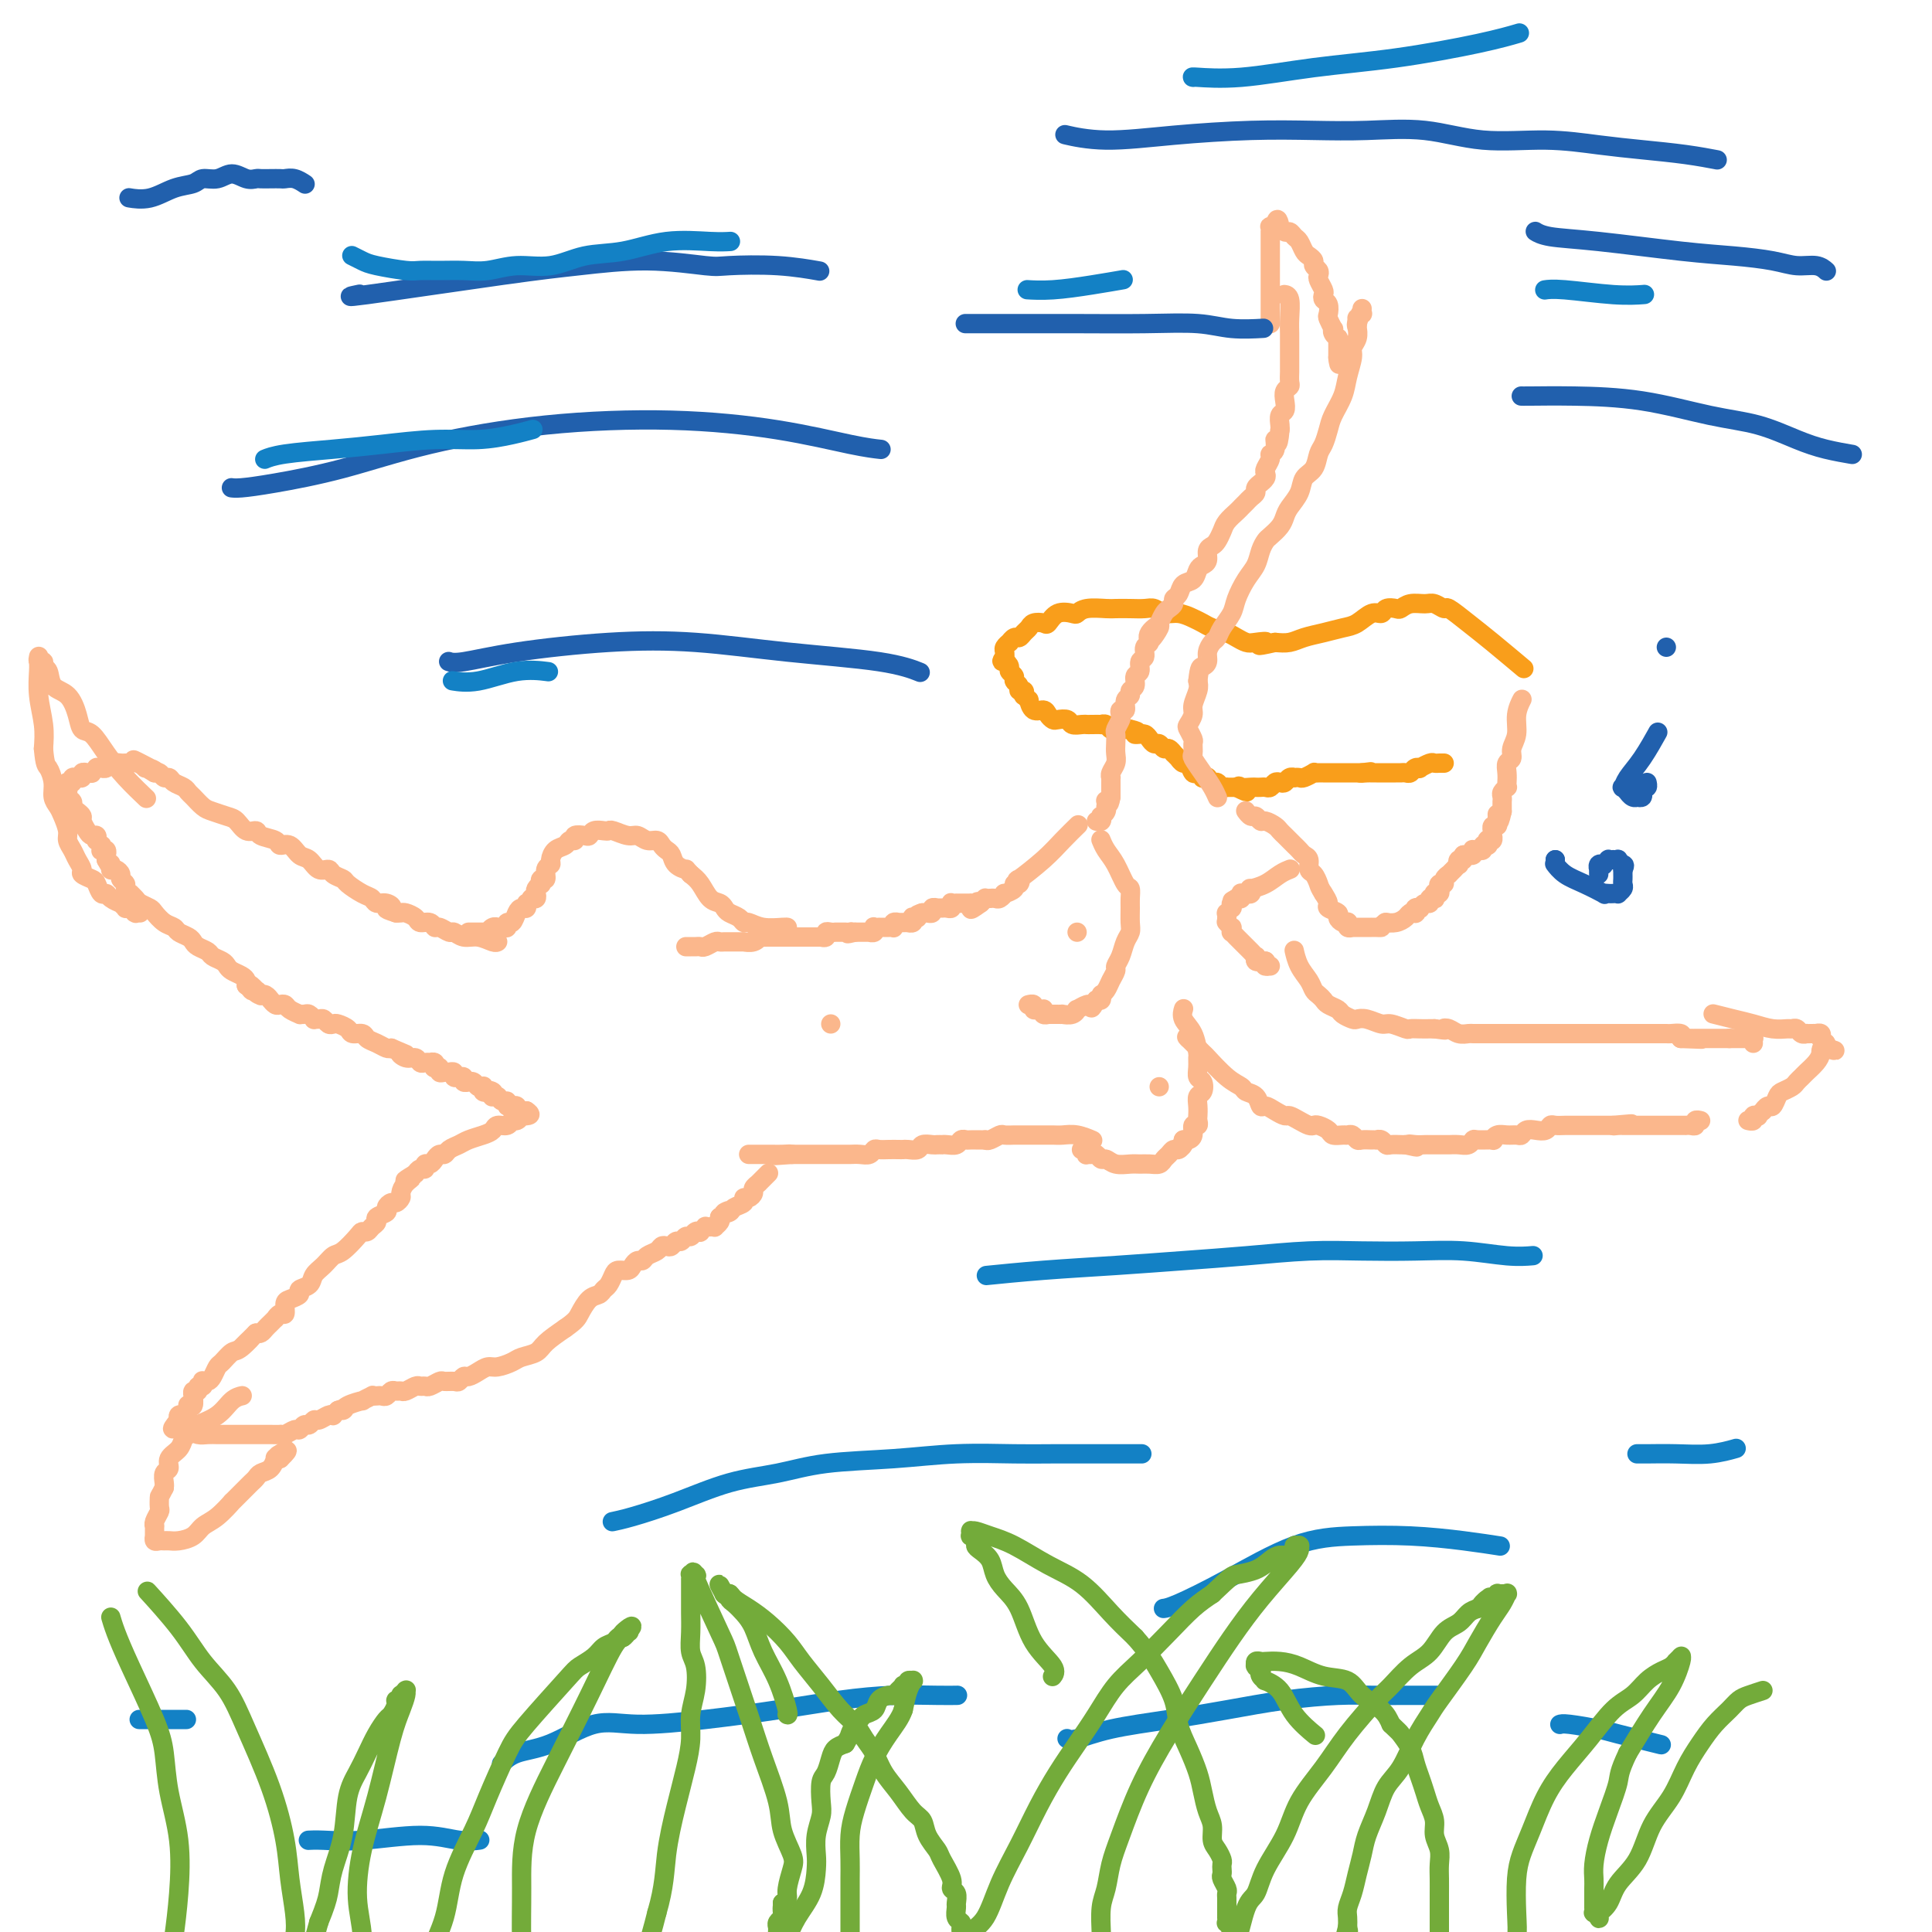 <svg viewBox='0 0 400 400' version='1.1' xmlns='http://www.w3.org/2000/svg' xmlns:xlink='http://www.w3.org/1999/xlink'><g fill='none' stroke='#F99E1B' stroke-width='4' stroke-linecap='round' stroke-linejoin='round'><path d='M315,138c-0.000,-0.000 -0.000,-0.000 0,0c0.000,0.000 0.000,0.000 0,0c-0.000,-0.000 -0.000,-0.000 0,0c0.000,0.000 0.000,0.000 0,0c-0.000,-0.000 -0.000,-0.000 0,0c0.000,0.000 0.000,0.000 0,0c-0.000,-0.000 -0.001,-0.001 0,0c0.001,0.001 0.005,0.005 0,0c-0.005,-0.005 -0.020,-0.017 0,0c0.020,0.017 0.075,0.063 0,0c-0.075,-0.063 -0.280,-0.235 0,0c0.280,0.235 1.043,0.877 0,0c-1.043,-0.877 -3.893,-3.272 -6,-5c-2.107,-1.728 -3.470,-2.788 -5,-4c-1.530,-1.212 -3.229,-2.574 -4,-3c-0.771,-0.426 -0.616,0.086 -1,0c-0.384,-0.086 -1.306,-0.769 -2,-1c-0.694,-0.231 -1.160,-0.011 -2,0c-0.840,0.011 -2.056,-0.189 -3,0c-0.944,0.189 -1.617,0.767 -2,1c-0.383,0.233 -0.476,0.122 -1,0c-0.524,-0.122 -1.479,-0.254 -2,0c-0.521,0.254 -0.606,0.894 -1,1c-0.394,0.106 -1.095,-0.323 -2,0c-0.905,0.323 -2.013,1.397 -3,2c-0.987,0.603 -1.853,0.736 -3,1c-1.147,0.264 -2.576,0.658 -4,1c-1.424,0.342 -2.845,0.630 -4,1c-1.155,0.370 -2.044,0.820 -3,1c-0.956,0.180 -1.978,0.090 -3,0'/><path d='M264,133c-5.462,1.241 -2.617,0.344 -2,0c0.617,-0.344 -0.993,-0.134 -2,0c-1.007,0.134 -1.411,0.190 -2,0c-0.589,-0.190 -1.364,-0.628 -2,-1c-0.636,-0.372 -1.132,-0.678 -2,-1c-0.868,-0.322 -2.109,-0.660 -3,-1c-0.891,-0.340 -1.432,-0.683 -2,-1c-0.568,-0.317 -1.163,-0.607 -2,-1c-0.837,-0.393 -1.918,-0.890 -3,-1c-1.082,-0.110 -2.167,0.167 -3,0c-0.833,-0.167 -1.414,-0.776 -2,-1c-0.586,-0.224 -1.175,-0.061 -2,0c-0.825,0.061 -1.885,0.020 -3,0c-1.115,-0.020 -2.286,-0.019 -3,0c-0.714,0.019 -0.971,0.056 -2,0c-1.029,-0.056 -2.829,-0.204 -4,0c-1.171,0.204 -1.713,0.759 -2,1c-0.287,0.241 -0.318,0.169 -1,0c-0.682,-0.169 -2.014,-0.435 -3,0c-0.986,0.435 -1.626,1.569 -2,2c-0.374,0.431 -0.481,0.158 -1,0c-0.519,-0.158 -1.448,-0.201 -2,0c-0.552,0.201 -0.726,0.646 -1,1c-0.274,0.354 -0.647,0.616 -1,1c-0.353,0.384 -0.687,0.891 -1,1c-0.313,0.109 -0.606,-0.178 -1,0c-0.394,0.178 -0.890,0.821 -1,1c-0.110,0.179 0.166,-0.107 0,0c-0.166,0.107 -0.776,0.606 -1,1c-0.224,0.394 -0.064,0.684 0,1c0.064,0.316 0.032,0.658 0,1'/><path d='M208,136c-0.994,1.262 -0.478,0.915 0,1c0.478,0.085 0.917,0.600 1,1c0.083,0.400 -0.189,0.686 0,1c0.189,0.314 0.839,0.657 1,1c0.161,0.343 -0.167,0.684 0,1c0.167,0.316 0.828,0.605 1,1c0.172,0.395 -0.146,0.895 0,1c0.146,0.105 0.757,-0.184 1,0c0.243,0.184 0.120,0.842 0,1c-0.120,0.158 -0.236,-0.183 0,0c0.236,0.183 0.822,0.889 1,1c0.178,0.111 -0.054,-0.373 0,0c0.054,0.373 0.395,1.603 1,2c0.605,0.397 1.476,-0.038 2,0c0.524,0.038 0.703,0.550 1,1c0.297,0.450 0.713,0.839 1,1c0.287,0.161 0.444,0.096 1,0c0.556,-0.096 1.510,-0.222 2,0c0.490,0.222 0.517,0.791 1,1c0.483,0.209 1.421,0.056 2,0c0.579,-0.056 0.799,-0.016 1,0c0.201,0.016 0.382,0.008 1,0c0.618,-0.008 1.672,-0.016 2,0c0.328,0.016 -0.071,0.057 0,0c0.071,-0.057 0.610,-0.211 1,0c0.390,0.211 0.629,0.789 1,1c0.371,0.211 0.873,0.057 1,0c0.127,-0.057 -0.121,-0.015 0,0c0.121,0.015 0.609,0.004 1,0c0.391,-0.004 0.683,-0.001 1,0c0.317,0.001 0.658,0.001 1,0'/><path d='M234,151c2.638,0.537 1.232,0.879 1,1c-0.232,0.121 0.711,0.023 1,0c0.289,-0.023 -0.077,0.031 0,0c0.077,-0.031 0.598,-0.148 1,0c0.402,0.148 0.685,0.560 1,1c0.315,0.440 0.663,0.906 1,1c0.337,0.094 0.664,-0.186 1,0c0.336,0.186 0.683,0.839 1,1c0.317,0.161 0.606,-0.168 1,0c0.394,0.168 0.893,0.834 1,1c0.107,0.166 -0.179,-0.168 0,0c0.179,0.168 0.821,0.837 1,1c0.179,0.163 -0.107,-0.182 0,0c0.107,0.182 0.607,0.890 1,1c0.393,0.110 0.679,-0.377 1,0c0.321,0.377 0.679,1.618 1,2c0.321,0.382 0.607,-0.095 1,0c0.393,0.095 0.893,0.762 1,1c0.107,0.238 -0.178,0.049 0,0c0.178,-0.049 0.821,0.043 1,0c0.179,-0.043 -0.106,-0.222 0,0c0.106,0.222 0.602,0.844 1,1c0.398,0.156 0.699,-0.154 1,0c0.301,0.154 0.601,0.773 1,1c0.399,0.227 0.895,0.061 1,0c0.105,-0.061 -0.182,-0.016 0,0c0.182,0.016 0.832,0.004 1,0c0.168,-0.004 -0.147,-0.001 0,0c0.147,0.001 0.756,0.000 1,0c0.244,-0.000 0.122,-0.000 0,0'/><path d='M256,163c3.659,1.856 1.806,0.497 1,0c-0.806,-0.497 -0.567,-0.134 0,0c0.567,0.134 1.461,0.037 2,0c0.539,-0.037 0.722,-0.014 1,0c0.278,0.014 0.652,0.017 1,0c0.348,-0.017 0.671,-0.056 1,0c0.329,0.056 0.665,0.207 1,0c0.335,-0.207 0.668,-0.774 1,-1c0.332,-0.226 0.662,-0.113 1,0c0.338,0.113 0.682,0.226 1,0c0.318,-0.226 0.609,-0.792 1,-1c0.391,-0.208 0.883,-0.060 1,0c0.117,0.060 -0.141,0.030 0,0c0.141,-0.030 0.682,-0.061 1,0c0.318,0.061 0.415,0.212 1,0c0.585,-0.212 1.658,-0.789 2,-1c0.342,-0.211 -0.048,-0.057 0,0c0.048,0.057 0.534,0.015 1,0c0.466,-0.015 0.913,-0.004 1,0c0.087,0.004 -0.184,0.001 0,0c0.184,-0.001 0.824,-0.000 1,0c0.176,0.000 -0.112,0.000 0,0c0.112,-0.000 0.622,-0.000 1,0c0.378,0.000 0.622,0.000 1,0c0.378,-0.000 0.889,-0.000 1,0c0.111,0.000 -0.177,0.000 0,0c0.177,-0.000 0.821,-0.000 1,0c0.179,0.000 -0.107,0.000 0,0c0.107,-0.000 0.606,-0.000 1,0c0.394,0.000 0.684,0.000 1,0c0.316,-0.000 0.658,-0.000 1,0'/><path d='M282,160c3.974,-0.464 0.911,-0.124 0,0c-0.911,0.124 0.332,0.033 1,0c0.668,-0.033 0.760,-0.009 1,0c0.240,0.009 0.628,0.002 1,0c0.372,-0.002 0.730,-0.001 1,0c0.270,0.001 0.454,0.001 1,0c0.546,-0.001 1.455,-0.004 2,0c0.545,0.004 0.725,0.015 1,0c0.275,-0.015 0.646,-0.056 1,0c0.354,0.056 0.690,0.207 1,0c0.310,-0.207 0.594,-0.774 1,-1c0.406,-0.226 0.936,-0.113 1,0c0.064,0.113 -0.336,0.226 0,0c0.336,-0.226 1.410,-0.793 2,-1c0.590,-0.207 0.698,-0.056 1,0c0.302,0.056 0.799,0.015 1,0c0.201,-0.015 0.105,-0.004 0,0c-0.105,0.004 -0.221,0.001 0,0c0.221,-0.001 0.777,-0.000 1,0c0.223,0.000 0.111,0.000 0,0'/></g>
<g fill='none' stroke='#FBB78C' stroke-width='4' stroke-linecap='round' stroke-linejoin='round'><path d='M315,145c0.000,-0.000 0.000,-0.000 0,0c-0.000,0.000 -0.000,0.000 0,0c0.000,-0.000 0.000,-0.000 0,0c-0.000,0.000 -0.000,0.000 0,0c0.000,-0.000 0.000,-0.000 0,0c-0.000,0.000 -0.000,0.000 0,0c0.000,-0.000 0.000,-0.000 0,0c-0.000,0.000 -0.000,0.000 0,0c0.000,-0.000 0.000,-0.000 0,0c-0.000,0.000 -0.000,0.001 0,0c0.000,-0.001 0.001,-0.002 0,0c-0.001,0.002 -0.004,0.009 0,0c0.004,-0.009 0.016,-0.032 0,0c-0.016,0.032 -0.061,0.119 0,0c0.061,-0.119 0.228,-0.446 0,0c-0.228,0.446 -0.849,1.663 -1,3c-0.151,1.337 0.170,2.795 0,4c-0.170,1.205 -0.830,2.158 -1,3c-0.170,0.842 0.150,1.575 0,2c-0.150,0.425 -0.771,0.544 -1,1c-0.229,0.456 -0.065,1.250 0,2c0.065,0.750 0.032,1.458 0,2c-0.032,0.542 -0.061,0.920 0,1c0.061,0.080 0.212,-0.137 0,0c-0.212,0.137 -0.789,0.628 -1,1c-0.211,0.372 -0.057,0.625 0,1c0.057,0.375 0.015,0.874 0,1c-0.015,0.126 -0.004,-0.120 0,0c0.004,0.120 0.001,0.606 0,1c-0.001,0.394 -0.001,0.697 0,1'/><path d='M311,168c-0.846,3.796 -0.963,1.787 -1,1c-0.037,-0.787 0.004,-0.350 0,0c-0.004,0.350 -0.054,0.615 0,1c0.054,0.385 0.211,0.892 0,1c-0.211,0.108 -0.789,-0.182 -1,0c-0.211,0.182 -0.056,0.837 0,1c0.056,0.163 0.011,-0.166 0,0c-0.011,0.166 0.011,0.828 0,1c-0.011,0.172 -0.055,-0.146 0,0c0.055,0.146 0.211,0.757 0,1c-0.211,0.243 -0.787,0.118 -1,0c-0.213,-0.118 -0.061,-0.229 0,0c0.061,0.229 0.032,0.797 0,1c-0.032,0.203 -0.065,0.040 0,0c0.065,-0.040 0.229,0.042 0,0c-0.229,-0.042 -0.850,-0.207 -1,0c-0.150,0.207 0.170,0.787 0,1c-0.170,0.213 -0.829,0.061 -1,0c-0.171,-0.061 0.147,-0.030 0,0c-0.147,0.030 -0.758,0.061 -1,0c-0.242,-0.061 -0.117,-0.212 0,0c0.117,0.212 0.224,0.789 0,1c-0.224,0.211 -0.778,0.057 -1,0c-0.222,-0.057 -0.111,-0.015 0,0c0.111,0.015 0.222,0.004 0,0c-0.222,-0.004 -0.778,-0.001 -1,0c-0.222,0.001 -0.111,0.001 0,0'/><path d='M303,177c-1.178,1.636 -0.124,1.227 0,1c0.124,-0.227 -0.684,-0.272 -1,0c-0.316,0.272 -0.141,0.862 0,1c0.141,0.138 0.249,-0.174 0,0c-0.249,0.174 -0.855,0.834 -1,1c-0.145,0.166 0.172,-0.162 0,0c-0.172,0.162 -0.835,0.813 -1,1c-0.165,0.187 0.166,-0.091 0,0c-0.166,0.091 -0.828,0.550 -1,1c-0.172,0.450 0.146,0.891 0,1c-0.146,0.109 -0.757,-0.115 -1,0c-0.243,0.115 -0.118,0.571 0,1c0.118,0.429 0.229,0.833 0,1c-0.229,0.167 -0.797,0.096 -1,0c-0.203,-0.096 -0.040,-0.218 0,0c0.040,0.218 -0.045,0.775 0,1c0.045,0.225 0.218,0.116 0,0c-0.218,-0.116 -0.828,-0.241 -1,0c-0.172,0.241 0.094,0.848 0,1c-0.094,0.152 -0.547,-0.152 -1,0c-0.453,0.152 -0.905,0.759 -1,1c-0.095,0.241 0.168,0.116 0,0c-0.168,-0.116 -0.765,-0.225 -1,0c-0.235,0.225 -0.107,0.782 0,1c0.107,0.218 0.193,0.097 0,0c-0.193,-0.097 -0.665,-0.170 -1,0c-0.335,0.170 -0.533,0.582 -1,1c-0.467,0.418 -1.203,0.843 -2,1c-0.797,0.157 -1.656,0.045 -2,0c-0.344,-0.045 -0.172,-0.022 0,0'/><path d='M287,191c-1.554,0.845 -0.938,0.959 -1,1c-0.062,0.041 -0.800,0.011 -1,0c-0.200,-0.011 0.140,-0.003 0,0c-0.140,0.003 -0.760,0.001 -1,0c-0.240,-0.001 -0.102,-0.000 0,0c0.102,0.000 0.167,0.000 0,0c-0.167,-0.000 -0.567,-0.000 -1,0c-0.433,0.000 -0.900,0.000 -1,0c-0.100,-0.000 0.166,-0.000 0,0c-0.166,0.000 -0.763,0.000 -1,0c-0.237,-0.000 -0.115,-0.000 0,0c0.115,0.000 0.223,0.001 0,0c-0.223,-0.001 -0.778,-0.004 -1,0c-0.222,0.004 -0.111,0.015 0,0c0.111,-0.015 0.223,-0.056 0,0c-0.223,0.056 -0.782,0.208 -1,0c-0.218,-0.208 -0.095,-0.777 0,-1c0.095,-0.223 0.161,-0.101 0,0c-0.161,0.101 -0.550,0.183 -1,0c-0.450,-0.183 -0.960,-0.629 -1,-1c-0.040,-0.371 0.391,-0.666 0,-1c-0.391,-0.334 -1.605,-0.705 -2,-1c-0.395,-0.295 0.030,-0.513 0,-1c-0.030,-0.487 -0.515,-1.244 -1,-2'/><path d='M274,185c-0.802,-1.268 -0.806,-1.439 -1,-2c-0.194,-0.561 -0.577,-1.512 -1,-2c-0.423,-0.488 -0.887,-0.512 -1,-1c-0.113,-0.488 0.124,-1.440 0,-2c-0.124,-0.560 -0.611,-0.727 -1,-1c-0.389,-0.273 -0.682,-0.650 -1,-1c-0.318,-0.350 -0.662,-0.671 -1,-1c-0.338,-0.329 -0.672,-0.667 -1,-1c-0.328,-0.333 -0.651,-0.663 -1,-1c-0.349,-0.337 -0.723,-0.683 -1,-1c-0.277,-0.317 -0.455,-0.606 -1,-1c-0.545,-0.394 -1.456,-0.894 -2,-1c-0.544,-0.106 -0.720,0.182 -1,0c-0.280,-0.182 -0.663,-0.832 -1,-1c-0.337,-0.168 -0.629,0.147 -1,0c-0.371,-0.147 -0.820,-0.756 -1,-1c-0.180,-0.244 -0.090,-0.122 0,0'/><path d='M267,180c-0.000,0.000 -0.000,0.000 0,0c0.000,-0.000 0.000,-0.000 0,0c-0.000,0.000 -0.000,0.000 0,0c0.000,-0.000 0.000,-0.000 0,0c-0.000,0.000 -0.000,0.000 0,0c0.000,-0.000 0.000,-0.000 0,0c-0.000,0.000 -0.000,0.000 0,0c0.000,-0.000 0.000,-0.000 0,0c-0.000,0.000 -0.000,0.000 0,0c0.000,-0.000 0.000,-0.000 0,0c-0.000,0.000 -0.000,0.000 0,0c0.000,-0.000 0.000,-0.000 0,0c-0.000,0.000 -0.000,0.000 0,0c0.000,-0.000 0.000,-0.000 0,0c-0.000,0.000 -0.000,0.000 0,0c0.000,-0.000 0.002,-0.001 0,0c-0.002,0.001 -0.006,0.002 0,0c0.006,-0.002 0.021,-0.008 0,0c-0.021,0.008 -0.080,0.031 0,0c0.080,-0.031 0.298,-0.114 0,0c-0.298,0.114 -1.112,0.427 -2,1c-0.888,0.573 -1.848,1.407 -3,2c-1.152,0.593 -2.494,0.944 -3,1c-0.506,0.056 -0.174,-0.182 0,0c0.174,0.182 0.191,0.785 0,1c-0.191,0.215 -0.590,0.044 -1,0c-0.410,-0.044 -0.832,0.040 -1,0c-0.168,-0.040 -0.084,-0.203 0,0c0.084,0.203 0.167,0.772 0,1c-0.167,0.228 -0.583,0.114 -1,0'/><path d='M256,186c-1.718,0.944 -0.513,0.304 0,0c0.513,-0.304 0.333,-0.274 0,0c-0.333,0.274 -0.820,0.790 -1,1c-0.180,0.210 -0.052,0.113 0,0c0.052,-0.113 0.028,-0.241 0,0c-0.028,0.241 -0.060,0.852 0,1c0.060,0.148 0.212,-0.167 0,0c-0.212,0.167 -0.789,0.816 -1,1c-0.211,0.184 -0.058,-0.095 0,0c0.058,0.095 0.019,0.565 0,1c-0.019,0.435 -0.019,0.833 0,1c0.019,0.167 0.058,0.101 0,0c-0.058,-0.101 -0.213,-0.238 0,0c0.213,0.238 0.793,0.852 1,1c0.207,0.148 0.041,-0.172 0,0c-0.041,0.172 0.045,0.834 0,1c-0.045,0.166 -0.219,-0.163 0,0c0.219,0.163 0.832,0.817 1,1c0.168,0.183 -0.109,-0.105 0,0c0.109,0.105 0.604,0.601 1,1c0.396,0.399 0.694,0.699 1,1c0.306,0.301 0.622,0.602 1,1c0.378,0.398 0.819,0.891 1,1c0.181,0.109 0.104,-0.167 0,0c-0.104,0.167 -0.234,0.777 0,1c0.234,0.223 0.832,0.060 1,0c0.168,-0.060 -0.095,-0.017 0,0c0.095,0.017 0.547,0.009 1,0'/><path d='M262,199c1.079,1.309 0.275,1.083 0,1c-0.275,-0.083 -0.022,-0.022 0,0c0.022,0.022 -0.186,0.006 0,0c0.186,-0.006 0.768,-0.002 1,0c0.232,0.002 0.116,0.001 0,0'/><path d='M252,165c-0.000,-0.000 -0.000,-0.000 0,0c0.000,0.000 0.000,0.000 0,0c-0.000,-0.000 -0.000,-0.000 0,0c0.000,0.000 0.000,0.000 0,0c-0.000,-0.000 -0.000,-0.000 0,0c0.000,0.000 0.000,0.000 0,0c-0.000,-0.000 -0.000,-0.000 0,0c0.000,0.000 0.000,0.000 0,0c-0.000,-0.000 -0.000,-0.000 0,0c0.000,0.000 0.000,0.000 0,0c-0.000,-0.000 -0.000,-0.000 0,0c0.000,0.000 0.000,0.000 0,0c-0.000,-0.000 -0.000,-0.000 0,0c0.000,0.000 0.001,0.002 0,0c-0.001,-0.002 -0.002,-0.006 0,0c0.002,0.006 0.009,0.021 0,0c-0.009,-0.021 -0.034,-0.079 0,0c0.034,0.079 0.128,0.296 0,0c-0.128,-0.296 -0.480,-1.106 -1,-2c-0.520,-0.894 -1.210,-1.874 -2,-3c-0.790,-1.126 -1.679,-2.400 -2,-3c-0.321,-0.600 -0.073,-0.527 0,-1c0.073,-0.473 -0.029,-1.492 0,-2c0.029,-0.508 0.189,-0.505 0,-1c-0.189,-0.495 -0.726,-1.487 -1,-2c-0.274,-0.513 -0.283,-0.546 0,-1c0.283,-0.454 0.859,-1.328 1,-2c0.141,-0.672 -0.154,-1.143 0,-2c0.154,-0.857 0.758,-2.102 1,-3c0.242,-0.898 0.121,-1.449 0,-2'/><path d='M248,141c0.317,-3.119 0.610,-2.915 1,-3c0.390,-0.085 0.877,-0.459 1,-1c0.123,-0.541 -0.118,-1.250 0,-2c0.118,-0.750 0.594,-1.540 1,-2c0.406,-0.460 0.741,-0.591 1,-1c0.259,-0.409 0.440,-1.095 1,-2c0.560,-0.905 1.498,-2.028 2,-3c0.502,-0.972 0.569,-1.794 1,-3c0.431,-1.206 1.228,-2.794 2,-4c0.772,-1.206 1.520,-2.028 2,-3c0.480,-0.972 0.692,-2.095 1,-3c0.308,-0.905 0.711,-1.593 1,-2c0.289,-0.407 0.463,-0.534 1,-1c0.537,-0.466 1.438,-1.269 2,-2c0.562,-0.731 0.784,-1.388 1,-2c0.216,-0.612 0.425,-1.179 1,-2c0.575,-0.821 1.516,-1.896 2,-3c0.484,-1.104 0.511,-2.238 1,-3c0.489,-0.762 1.439,-1.151 2,-2c0.561,-0.849 0.731,-2.159 1,-3c0.269,-0.841 0.635,-1.214 1,-2c0.365,-0.786 0.729,-1.986 1,-3c0.271,-1.014 0.450,-1.843 1,-3c0.550,-1.157 1.472,-2.641 2,-4c0.528,-1.359 0.663,-2.592 1,-4c0.337,-1.408 0.875,-2.989 1,-4c0.125,-1.011 -0.163,-1.450 0,-2c0.163,-0.550 0.776,-1.209 1,-2c0.224,-0.791 0.060,-1.713 0,-2c-0.060,-0.287 -0.017,0.061 0,0c0.017,-0.061 0.009,-0.530 0,-1'/><path d='M281,67c1.388,-4.576 0.358,-1.015 0,0c-0.358,1.015 -0.043,-0.516 0,-1c0.043,-0.484 -0.185,0.081 0,0c0.185,-0.081 0.781,-0.806 1,-1c0.219,-0.194 0.059,0.144 0,0c-0.059,-0.144 -0.016,-0.770 0,-1c0.016,-0.230 0.005,-0.066 0,0c-0.005,0.066 -0.002,0.033 0,0'/><path d='M266,61c0.000,0.000 0.000,0.000 0,0c-0.000,-0.000 -0.000,-0.000 0,0c0.000,0.000 0.000,0.000 0,0c-0.000,-0.000 -0.000,-0.000 0,0c0.000,0.000 0.000,0.000 0,0c-0.000,-0.000 -0.000,-0.000 0,0c0.000,0.000 0.000,0.000 0,0c-0.000,-0.000 -0.000,-0.000 0,0c0.000,0.000 0.000,0.000 0,0c-0.000,-0.000 -0.001,-0.000 0,0c0.001,0.000 0.004,0.000 0,0c-0.004,-0.000 -0.015,-0.002 0,0c0.015,0.002 0.057,0.006 0,0c-0.057,-0.006 -0.211,-0.024 0,0c0.211,0.024 0.789,0.090 1,1c0.211,0.910 0.057,2.662 0,4c-0.057,1.338 -0.015,2.260 0,3c0.015,0.740 0.004,1.296 0,2c-0.004,0.704 -0.001,1.554 0,2c0.001,0.446 0.001,0.487 0,1c-0.001,0.513 -0.004,1.499 0,2c0.004,0.501 0.015,0.518 0,1c-0.015,0.482 -0.056,1.428 0,2c0.056,0.572 0.207,0.768 0,1c-0.207,0.232 -0.774,0.500 -1,1c-0.226,0.500 -0.113,1.234 0,2c0.113,0.766 0.226,1.566 0,2c-0.226,0.434 -0.792,0.501 -1,1c-0.208,0.499 -0.060,1.428 0,2c0.060,0.572 0.030,0.786 0,1'/><path d='M265,89c-0.399,4.677 -0.895,2.370 -1,2c-0.105,-0.370 0.182,1.196 0,2c-0.182,0.804 -0.832,0.845 -1,1c-0.168,0.155 0.147,0.424 0,1c-0.147,0.576 -0.756,1.460 -1,2c-0.244,0.540 -0.122,0.736 0,1c0.122,0.264 0.244,0.595 0,1c-0.244,0.405 -0.853,0.882 -1,1c-0.147,0.118 0.168,-0.123 0,0c-0.168,0.123 -0.819,0.611 -1,1c-0.181,0.389 0.107,0.681 0,1c-0.107,0.319 -0.610,0.666 -1,1c-0.390,0.334 -0.668,0.656 -1,1c-0.332,0.344 -0.719,0.712 -1,1c-0.281,0.288 -0.456,0.497 -1,1c-0.544,0.503 -1.456,1.300 -2,2c-0.544,0.700 -0.719,1.305 -1,2c-0.281,0.695 -0.667,1.482 -1,2c-0.333,0.518 -0.614,0.768 -1,1c-0.386,0.232 -0.876,0.448 -1,1c-0.124,0.552 0.118,1.442 0,2c-0.118,0.558 -0.594,0.783 -1,1c-0.406,0.217 -0.740,0.425 -1,1c-0.260,0.575 -0.447,1.516 -1,2c-0.553,0.484 -1.472,0.511 -2,1c-0.528,0.489 -0.666,1.440 -1,2c-0.334,0.560 -0.863,0.730 -1,1c-0.137,0.270 0.118,0.639 0,1c-0.118,0.361 -0.609,0.712 -1,1c-0.391,0.288 -0.683,0.511 -1,1c-0.317,0.489 -0.658,1.245 -1,2'/><path d='M240,129c-3.741,6.384 -0.595,2.345 0,1c0.595,-1.345 -1.361,0.006 -2,1c-0.639,0.994 0.040,1.632 0,2c-0.040,0.368 -0.799,0.465 -1,1c-0.201,0.535 0.158,1.509 0,2c-0.158,0.491 -0.831,0.499 -1,1c-0.169,0.501 0.166,1.497 0,2c-0.166,0.503 -0.833,0.515 -1,1c-0.167,0.485 0.167,1.444 0,2c-0.167,0.556 -0.833,0.708 -1,1c-0.167,0.292 0.165,0.722 0,1c-0.165,0.278 -0.828,0.402 -1,1c-0.172,0.598 0.146,1.670 0,2c-0.146,0.330 -0.757,-0.081 -1,0c-0.243,0.081 -0.118,0.655 0,1c0.118,0.345 0.227,0.463 0,1c-0.227,0.537 -0.792,1.495 -1,2c-0.208,0.505 -0.060,0.559 0,1c0.060,0.441 0.030,1.271 0,2c-0.030,0.729 -0.061,1.357 0,2c0.061,0.643 0.212,1.301 0,2c-0.212,0.699 -0.789,1.440 -1,2c-0.211,0.560 -0.057,0.939 0,1c0.057,0.061 0.015,-0.195 0,0c-0.015,0.195 -0.004,0.841 0,1c0.004,0.159 0.001,-0.168 0,0c-0.001,0.168 -0.000,0.832 0,1c0.000,0.168 0.000,-0.161 0,0c-0.000,0.161 -0.000,0.813 0,1c0.000,0.187 0.000,-0.089 0,0c-0.000,0.089 -0.000,0.545 0,1'/><path d='M230,165c-0.381,2.409 -0.833,1.433 -1,1c-0.167,-0.433 -0.048,-0.322 0,0c0.048,0.322 0.027,0.856 0,1c-0.027,0.144 -0.059,-0.101 0,0c0.059,0.101 0.208,0.549 0,1c-0.208,0.451 -0.774,0.905 -1,1c-0.226,0.095 -0.112,-0.171 0,0c0.112,0.171 0.222,0.777 0,1c-0.222,0.223 -0.778,0.064 -1,0c-0.222,-0.064 -0.111,-0.032 0,0'/><path d='M268,197c0.000,0.000 0.000,0.000 0,0c-0.000,-0.000 -0.000,-0.000 0,0c0.000,0.000 0.000,0.000 0,0c-0.000,-0.000 -0.000,-0.000 0,0c0.000,0.000 0.000,0.000 0,0c-0.000,-0.000 -0.000,-0.000 0,0c0.000,0.000 0.000,0.001 0,0c-0.000,-0.001 -0.001,-0.003 0,0c0.001,0.003 0.002,0.009 0,0c-0.002,-0.009 -0.008,-0.035 0,0c0.008,0.035 0.030,0.132 0,0c-0.030,-0.132 -0.110,-0.491 0,0c0.110,0.491 0.411,1.833 1,3c0.589,1.167 1.466,2.158 2,3c0.534,0.842 0.724,1.535 1,2c0.276,0.465 0.636,0.702 1,1c0.364,0.298 0.731,0.658 1,1c0.269,0.342 0.439,0.666 1,1c0.561,0.334 1.514,0.677 2,1c0.486,0.323 0.504,0.627 1,1c0.496,0.373 1.468,0.817 2,1c0.532,0.183 0.622,0.105 1,0c0.378,-0.105 1.042,-0.238 2,0c0.958,0.238 2.210,0.849 3,1c0.790,0.151 1.118,-0.156 2,0c0.882,0.156 2.316,0.774 3,1c0.684,0.226 0.616,0.061 1,0c0.384,-0.061 1.219,-0.016 2,0c0.781,0.016 1.509,0.005 2,0c0.491,-0.005 0.746,-0.002 1,0'/><path d='M297,213c3.356,0.480 2.246,0.181 2,0c-0.246,-0.181 0.371,-0.245 1,0c0.629,0.245 1.271,0.798 2,1c0.729,0.202 1.544,0.054 2,0c0.456,-0.054 0.554,-0.015 1,0c0.446,0.015 1.239,0.004 2,0c0.761,-0.004 1.488,-0.001 2,0c0.512,0.001 0.808,0.000 1,0c0.192,-0.000 0.280,-0.000 1,0c0.720,0.000 2.071,0.000 3,0c0.929,-0.000 1.438,-0.000 2,0c0.562,0.000 1.179,0.000 2,0c0.821,-0.000 1.845,-0.000 3,0c1.155,0.000 2.442,0.000 3,0c0.558,-0.000 0.387,-0.000 1,0c0.613,0.000 2.010,0.000 3,0c0.990,-0.000 1.574,0.000 2,0c0.426,-0.000 0.696,-0.000 1,0c0.304,0.000 0.644,0.000 1,0c0.356,-0.000 0.729,-0.000 1,0c0.271,0.000 0.439,0.000 1,0c0.561,-0.000 1.516,-0.000 2,0c0.484,0.000 0.496,0.000 1,0c0.504,-0.000 1.501,-0.000 2,0c0.499,0.000 0.500,0.000 1,0c0.500,-0.000 1.500,-0.001 2,0c0.500,0.001 0.498,0.003 1,0c0.502,-0.003 1.506,-0.011 2,0c0.494,0.011 0.479,0.041 1,0c0.521,-0.041 1.577,-0.155 2,0c0.423,0.155 0.211,0.577 0,1'/><path d='M348,215c8.073,0.309 2.756,0.083 1,0c-1.756,-0.083 0.050,-0.022 1,0c0.950,0.022 1.043,0.006 1,0c-0.043,-0.006 -0.223,-0.002 0,0c0.223,0.002 0.848,0.000 1,0c0.152,-0.000 -0.170,-0.000 0,0c0.170,0.000 0.830,0.000 1,0c0.170,-0.000 -0.152,-0.000 0,0c0.152,0.000 0.777,0.000 1,0c0.223,-0.000 0.045,-0.000 0,0c-0.045,0.000 0.045,0.000 0,0c-0.045,-0.000 -0.223,-0.000 0,0c0.223,0.000 0.848,0.000 1,0c0.152,-0.000 -0.171,-0.000 0,0c0.171,0.000 0.834,0.000 1,0c0.166,-0.000 -0.166,-0.000 0,0c0.166,0.000 0.829,0.000 1,0c0.171,-0.000 -0.150,-0.000 0,0c0.150,0.000 0.772,0.000 1,0c0.228,-0.000 0.061,-0.000 0,0c-0.061,0.000 -0.018,0.000 0,0c0.018,-0.000 0.009,-0.000 0,0'/><path d='M358,215c1.789,-0.000 1.263,-0.000 1,0c-0.263,0.000 -0.263,0.000 0,0c0.263,-0.000 0.787,-0.000 1,0c0.213,0.000 0.114,0.000 0,0c-0.114,-0.000 -0.242,-0.000 0,0c0.242,0.000 0.853,0.000 1,0c0.147,-0.000 -0.171,-0.001 0,0c0.171,0.001 0.830,0.004 1,0c0.170,-0.004 -0.151,-0.015 0,0c0.151,0.015 0.772,0.056 1,0c0.228,-0.056 0.061,-0.207 0,0c-0.061,0.207 -0.018,0.774 0,1c0.018,0.226 0.009,0.113 0,0'/><path d='M246,215c0.000,0.000 0.000,0.000 0,0c0.000,0.000 0.000,-0.000 0,0c0.000,0.000 0.000,0.000 0,0c-0.000,-0.000 0.000,0.000 0,0c0.000,0.000 0.000,0.000 0,0c0.000,0.000 0.000,0.000 0,0c0.000,-0.000 0.000,0.000 0,0c0.000,0.000 0.000,-0.000 0,0c0.000,0.000 -0.000,0.000 0,0c0.000,0.000 0.000,0.000 0,0c-0.000,0.000 -0.000,0.000 0,0c0.000,0.000 0.000,0.000 0,0c-0.000,-0.000 0.000,0.000 0,0c0.000,0.000 0.000,0.000 0,0c-0.000,0.000 0.000,-0.000 0,0c0.000,0.000 0.000,-0.000 0,0c0.000,0.000 0.000,-0.000 0,0c0.000,0.000 0.000,-0.000 0,0c0.000,0.000 0.000,-0.000 0,0c0.000,0.000 0.000,-0.000 0,0c0.000,0.000 0.000,-0.000 0,0c0.000,0.000 0.000,-0.000 0,0c0.000,0.000 0.000,-0.000 0,0c0.000,0.000 0.000,-0.000 0,0c0.000,0.000 0.000,-0.000 0,0c0.000,0.000 0.000,-0.000 0,0c0.000,0.000 0.000,-0.000 0,0c0.000,0.000 0.000,-0.000 0,0c0.000,0.000 0.000,0.000 0,0'/><path d='M246,215c-0.180,-0.181 -0.630,-0.634 0,0c0.630,0.634 2.339,2.355 3,3c0.661,0.645 0.275,0.213 1,1c0.725,0.787 2.562,2.793 4,4c1.438,1.207 2.479,1.615 3,2c0.521,0.385 0.524,0.747 1,1c0.476,0.253 1.427,0.397 2,1c0.573,0.603 0.769,1.663 1,2c0.231,0.337 0.499,-0.051 1,0c0.501,0.051 1.237,0.539 2,1c0.763,0.461 1.553,0.894 2,1c0.447,0.106 0.553,-0.116 1,0c0.447,0.116 1.237,0.570 2,1c0.763,0.430 1.499,0.837 2,1c0.501,0.163 0.768,0.082 1,0c0.232,-0.082 0.429,-0.165 1,0c0.571,0.165 1.515,0.579 2,1c0.485,0.421 0.511,0.849 1,1c0.489,0.151 1.439,0.026 2,0c0.561,-0.026 0.731,0.045 1,0c0.269,-0.045 0.636,-0.208 1,0c0.364,0.208 0.724,0.788 1,1c0.276,0.212 0.469,0.056 1,0c0.531,-0.056 1.399,-0.011 2,0c0.601,0.011 0.933,-0.011 1,0c0.067,0.011 -0.133,0.056 0,0c0.133,-0.056 0.599,-0.211 1,0c0.401,0.211 0.736,0.789 1,1c0.264,0.211 0.456,0.057 1,0c0.544,-0.057 1.441,-0.016 2,0c0.559,0.016 0.779,0.008 1,0'/><path d='M291,237c4.064,0.928 1.722,0.249 1,0c-0.722,-0.249 0.174,-0.067 1,0c0.826,0.067 1.583,0.018 2,0c0.417,-0.018 0.496,-0.005 1,0c0.504,0.005 1.434,0.002 2,0c0.566,-0.002 0.768,-0.004 1,0c0.232,0.004 0.494,0.015 1,0c0.506,-0.015 1.257,-0.057 2,0c0.743,0.057 1.477,0.212 2,0c0.523,-0.212 0.836,-0.793 1,-1c0.164,-0.207 0.179,-0.041 1,0c0.821,0.041 2.447,-0.042 3,0c0.553,0.042 0.032,0.208 0,0c-0.032,-0.208 0.424,-0.792 1,-1c0.576,-0.208 1.270,-0.042 2,0c0.730,0.042 1.495,-0.040 2,0c0.505,0.040 0.752,0.203 1,0c0.248,-0.203 0.499,-0.772 1,-1c0.501,-0.228 1.251,-0.114 2,0c0.749,0.114 1.495,0.227 2,0c0.505,-0.227 0.768,-0.793 1,-1c0.232,-0.207 0.433,-0.056 1,0c0.567,0.056 1.500,0.015 2,0c0.500,-0.015 0.568,-0.004 1,0c0.432,0.004 1.229,0.001 2,0c0.771,-0.001 1.516,-0.000 2,0c0.484,0.000 0.707,0.000 1,0c0.293,-0.000 0.656,-0.000 1,0c0.344,0.000 0.670,0.000 1,0c0.330,-0.000 0.666,-0.000 1,0c0.334,0.000 0.667,0.000 1,0'/><path d='M334,233c6.896,-0.619 2.634,-0.166 1,0c-1.634,0.166 -0.642,0.044 0,0c0.642,-0.044 0.932,-0.012 1,0c0.068,0.012 -0.087,0.003 0,0c0.087,-0.003 0.418,-0.001 1,0c0.582,0.001 1.417,0.000 2,0c0.583,-0.000 0.915,-0.000 1,0c0.085,0.000 -0.078,0.000 0,0c0.078,-0.000 0.398,-0.000 1,0c0.602,0.000 1.486,0.000 2,0c0.514,-0.000 0.658,-0.000 1,0c0.342,0.000 0.880,-0.000 1,0c0.120,0.000 -0.179,0.000 0,0c0.179,-0.000 0.837,-0.000 1,0c0.163,0.000 -0.168,0.000 0,0c0.168,-0.000 0.833,-0.000 1,0c0.167,0.000 -0.166,0.000 0,0c0.166,-0.000 0.832,-0.000 1,0c0.168,0.000 -0.161,0.001 0,0c0.161,-0.001 0.813,-0.004 1,0c0.187,0.004 -0.090,0.015 0,0c0.090,-0.015 0.546,-0.057 1,0c0.454,0.057 0.906,0.211 1,0c0.094,-0.211 -0.171,-0.789 0,-1c0.171,-0.211 0.777,-0.057 1,0c0.223,0.057 0.064,0.016 0,0c-0.064,-0.016 -0.032,-0.008 0,0'/><path d='M245,209c0.000,-0.000 0.000,-0.000 0,0c-0.000,0.000 -0.000,0.000 0,0c0.000,-0.000 0.000,-0.000 0,0c-0.000,0.000 -0.000,0.000 0,0c0.000,-0.000 0.000,-0.000 0,0c-0.000,0.000 -0.000,0.000 0,0c0.000,-0.000 0.000,-0.000 0,0c-0.000,0.000 -0.000,0.000 0,0c0.000,-0.000 0.001,-0.002 0,0c-0.001,0.002 -0.002,0.006 0,0c0.002,-0.006 0.007,-0.022 0,0c-0.007,0.022 -0.026,0.083 0,0c0.026,-0.083 0.098,-0.311 0,0c-0.098,0.311 -0.366,1.161 0,2c0.366,0.839 1.365,1.668 2,3c0.635,1.332 0.906,3.168 1,4c0.094,0.832 0.012,0.661 0,1c-0.012,0.339 0.046,1.189 0,2c-0.046,0.811 -0.194,1.582 0,2c0.194,0.418 0.732,0.483 1,1c0.268,0.517 0.268,1.486 0,2c-0.268,0.514 -0.803,0.573 -1,1c-0.197,0.427 -0.057,1.223 0,2c0.057,0.777 0.030,1.535 0,2c-0.030,0.465 -0.064,0.636 0,1c0.064,0.364 0.224,0.921 0,1c-0.224,0.079 -0.833,-0.319 -1,0c-0.167,0.319 0.109,1.355 0,2c-0.109,0.645 -0.603,0.899 -1,1c-0.397,0.101 -0.699,0.051 -1,0'/><path d='M245,236c-0.632,2.100 -0.211,1.350 0,1c0.211,-0.350 0.211,-0.301 0,0c-0.211,0.301 -0.633,0.855 -1,1c-0.367,0.145 -0.679,-0.119 -1,0c-0.321,0.119 -0.653,0.620 -1,1c-0.347,0.380 -0.711,0.637 -1,1c-0.289,0.363 -0.504,0.830 -1,1c-0.496,0.170 -1.274,0.041 -2,0c-0.726,-0.041 -1.399,0.004 -2,0c-0.601,-0.004 -1.131,-0.057 -2,0c-0.869,0.057 -2.078,0.226 -3,0c-0.922,-0.226 -1.557,-0.845 -2,-1c-0.443,-0.155 -0.693,0.156 -1,0c-0.307,-0.156 -0.670,-0.778 -1,-1c-0.330,-0.222 -0.628,-0.046 -1,0c-0.372,0.046 -0.818,-0.040 -1,0c-0.182,0.040 -0.101,0.207 0,0c0.101,-0.207 0.223,-0.787 0,-1c-0.223,-0.213 -0.791,-0.057 -1,0c-0.209,0.057 -0.060,0.016 0,0c0.060,-0.016 0.030,-0.008 0,0'/><path d='M228,174c-0.000,-0.000 -0.000,-0.000 0,0c0.000,0.000 0.000,0.000 0,0c-0.000,-0.000 -0.000,-0.000 0,0c0.000,0.000 0.000,0.000 0,0c-0.000,-0.000 -0.000,-0.000 0,0c0.000,0.000 0.000,0.000 0,0c-0.000,-0.000 -0.001,-0.002 0,0c0.001,0.002 0.002,0.006 0,0c-0.002,-0.006 -0.009,-0.022 0,0c0.009,0.022 0.033,0.083 0,0c-0.033,-0.083 -0.124,-0.311 0,0c0.124,0.311 0.464,1.161 1,2c0.536,0.839 1.268,1.666 2,3c0.732,1.334 1.464,3.176 2,4c0.536,0.824 0.877,0.630 1,1c0.123,0.370 0.030,1.306 0,2c-0.030,0.694 0.003,1.148 0,2c-0.003,0.852 -0.043,2.102 0,3c0.043,0.898 0.170,1.444 0,2c-0.170,0.556 -0.637,1.121 -1,2c-0.363,0.879 -0.622,2.070 -1,3c-0.378,0.930 -0.876,1.598 -1,2c-0.124,0.402 0.124,0.539 0,1c-0.124,0.461 -0.622,1.247 -1,2c-0.378,0.753 -0.636,1.473 -1,2c-0.364,0.527 -0.832,0.859 -1,1c-0.168,0.141 -0.035,0.089 0,0c0.035,-0.089 -0.029,-0.216 0,0c0.029,0.216 0.151,0.776 0,1c-0.151,0.224 -0.576,0.112 -1,0'/><path d='M227,207c-1.317,2.697 -1.109,1.440 -1,1c0.109,-0.440 0.118,-0.061 0,0c-0.118,0.061 -0.365,-0.194 -1,0c-0.635,0.194 -1.658,0.837 -2,1c-0.342,0.163 -0.003,-0.152 0,0c0.003,0.152 -0.329,0.773 -1,1c-0.671,0.227 -1.681,0.061 -2,0c-0.319,-0.061 0.054,-0.016 0,0c-0.054,0.016 -0.535,0.004 -1,0c-0.465,-0.004 -0.913,-0.000 -1,0c-0.087,0.000 0.187,-0.004 0,0c-0.187,0.004 -0.834,0.015 -1,0c-0.166,-0.015 0.149,-0.057 0,0c-0.149,0.057 -0.762,0.212 -1,0c-0.238,-0.212 -0.101,-0.793 0,-1c0.101,-0.207 0.167,-0.041 0,0c-0.167,0.041 -0.567,-0.041 -1,0c-0.433,0.041 -0.901,0.207 -1,0c-0.099,-0.207 0.170,-0.788 0,-1c-0.170,-0.212 -0.777,-0.057 -1,0c-0.223,0.057 -0.060,0.015 0,0c0.060,-0.015 0.017,-0.004 0,0c-0.017,0.004 -0.009,0.002 0,0'/><path d='M223,171c-0.000,0.000 -0.000,0.000 0,0c0.000,-0.000 0.000,-0.000 0,0c-0.000,0.000 -0.000,0.000 0,0c0.000,-0.000 0.000,-0.000 0,0c-0.000,0.000 -0.000,0.000 0,0c0.000,-0.000 0.000,-0.000 0,0c-0.000,0.000 -0.000,0.000 0,0c0.000,-0.000 0.000,-0.000 0,0c-0.000,0.000 -0.001,0.001 0,0c0.001,-0.001 0.002,-0.002 0,0c-0.002,0.002 -0.009,0.009 0,0c0.009,-0.009 0.035,-0.034 0,0c-0.035,0.034 -0.129,0.126 0,0c0.129,-0.126 0.483,-0.469 0,0c-0.483,0.469 -1.803,1.751 -3,3c-1.197,1.249 -2.273,2.463 -4,4c-1.727,1.537 -4.107,3.395 -5,4c-0.893,0.605 -0.300,-0.044 0,0c0.300,0.044 0.305,0.781 0,1c-0.305,0.219 -0.922,-0.081 -1,0c-0.078,0.081 0.383,0.544 0,1c-0.383,0.456 -1.609,0.907 -2,1c-0.391,0.093 0.054,-0.171 0,0c-0.054,0.171 -0.607,0.778 -1,1c-0.393,0.222 -0.626,0.059 -1,0c-0.374,-0.059 -0.887,-0.013 -1,0c-0.113,0.013 0.176,-0.007 0,0c-0.176,0.007 -0.817,0.040 -1,0c-0.183,-0.040 0.090,-0.154 0,0c-0.090,0.154 -0.545,0.577 -1,1'/><path d='M203,187c-3.338,2.475 -1.683,0.663 -1,0c0.683,-0.663 0.393,-0.178 0,0c-0.393,0.178 -0.889,0.048 -1,0c-0.111,-0.048 0.162,-0.013 0,0c-0.162,0.013 -0.760,0.003 -1,0c-0.240,-0.003 -0.121,-0.001 0,0c0.121,0.001 0.244,0.000 0,0c-0.244,-0.000 -0.854,0.000 -1,0c-0.146,-0.000 0.171,-0.001 0,0c-0.171,0.001 -0.830,0.004 -1,0c-0.170,-0.004 0.148,-0.015 0,0c-0.148,0.015 -0.761,0.057 -1,0c-0.239,-0.057 -0.103,-0.211 0,0c0.103,0.211 0.172,0.789 0,1c-0.172,0.211 -0.586,0.057 -1,0c-0.414,-0.057 -0.828,-0.015 -1,0c-0.172,0.015 -0.103,0.003 0,0c0.103,-0.003 0.239,0.003 0,0c-0.239,-0.003 -0.852,-0.015 -1,0c-0.148,0.015 0.170,0.057 0,0c-0.170,-0.057 -0.829,-0.211 -1,0c-0.171,0.211 0.147,0.789 0,1c-0.147,0.211 -0.757,0.057 -1,0c-0.243,-0.057 -0.118,-0.015 0,0c0.118,0.015 0.227,0.004 0,0c-0.227,-0.004 -0.792,-0.001 -1,0c-0.208,0.001 -0.059,0.000 0,0c0.059,-0.000 0.030,-0.000 0,0'/><path d='M191,189c-2.023,0.532 -1.082,0.860 -1,1c0.082,0.140 -0.695,0.090 -1,0c-0.305,-0.090 -0.138,-0.220 0,0c0.138,0.220 0.248,0.791 0,1c-0.248,0.209 -0.855,0.056 -1,0c-0.145,-0.056 0.172,-0.015 0,0c-0.172,0.015 -0.835,0.003 -1,0c-0.165,-0.003 0.166,0.003 0,0c-0.166,-0.003 -0.829,-0.015 -1,0c-0.171,0.015 0.151,0.057 0,0c-0.151,-0.057 -0.777,-0.211 -1,0c-0.223,0.211 -0.045,0.789 0,1c0.045,0.211 -0.043,0.057 0,0c0.043,-0.057 0.218,-0.015 0,0c-0.218,0.015 -0.828,0.004 -1,0c-0.172,-0.004 0.094,-0.001 0,0c-0.094,0.001 -0.547,-0.001 -1,0c-0.453,0.001 -0.905,0.004 -1,0c-0.095,-0.004 0.167,-0.015 0,0c-0.167,0.015 -0.762,0.057 -1,0c-0.238,-0.057 -0.120,-0.211 0,0c0.120,0.211 0.243,0.789 0,1c-0.243,0.211 -0.853,0.057 -1,0c-0.147,-0.057 0.167,-0.015 0,0c-0.167,0.015 -0.815,0.004 -1,0c-0.185,-0.004 0.095,-0.001 0,0c-0.095,0.001 -0.564,0.000 -1,0c-0.436,-0.000 -0.839,-0.000 -1,0c-0.161,0.000 -0.081,0.000 0,0'/><path d='M177,193c-2.410,0.619 -1.434,0.166 -1,0c0.434,-0.166 0.328,-0.044 0,0c-0.328,0.044 -0.876,0.012 -1,0c-0.124,-0.012 0.178,-0.003 0,0c-0.178,0.003 -0.835,0.001 -1,0c-0.165,-0.001 0.162,-0.001 0,0c-0.162,0.001 -0.813,0.004 -1,0c-0.187,-0.004 0.089,-0.015 0,0c-0.089,0.015 -0.545,0.057 -1,0c-0.455,-0.057 -0.911,-0.211 -1,0c-0.089,0.211 0.187,0.789 0,1c-0.187,0.211 -0.838,0.057 -1,0c-0.162,-0.057 0.167,-0.015 0,0c-0.167,0.015 -0.828,0.004 -1,0c-0.172,-0.004 0.146,-0.001 0,0c-0.146,0.001 -0.756,0.000 -1,0c-0.244,-0.000 -0.121,-0.000 0,0c0.121,0.000 0.238,0.000 0,0c-0.238,-0.000 -0.833,-0.000 -1,0c-0.167,0.000 0.095,0.000 0,0c-0.095,-0.000 -0.546,-0.000 -1,0c-0.454,0.000 -0.910,0.000 -1,0c-0.090,-0.000 0.187,-0.000 0,0c-0.187,0.000 -0.838,0.000 -1,0c-0.162,-0.000 0.165,-0.000 0,0c-0.165,0.000 -0.820,0.000 -1,0c-0.180,-0.000 0.117,-0.000 0,0c-0.117,0.000 -0.647,0.000 -1,0c-0.353,-0.000 -0.529,-0.000 -1,0c-0.471,0.000 -1.235,0.000 -2,0'/><path d='M159,194c-3.210,0.094 -2.236,-0.171 -2,0c0.236,0.171 -0.266,0.778 -1,1c-0.734,0.222 -1.698,0.060 -2,0c-0.302,-0.060 0.060,-0.016 0,0c-0.060,0.016 -0.541,0.004 -1,0c-0.459,-0.004 -0.897,-0.001 -1,0c-0.103,0.001 0.128,-0.001 0,0c-0.128,0.001 -0.615,0.004 -1,0c-0.385,-0.004 -0.666,-0.015 -1,0c-0.334,0.015 -0.719,0.057 -1,0c-0.281,-0.057 -0.456,-0.211 -1,0c-0.544,0.211 -1.456,0.789 -2,1c-0.544,0.211 -0.720,0.057 -1,0c-0.280,-0.057 -0.663,-0.015 -1,0c-0.337,0.015 -0.626,0.004 -1,0c-0.374,-0.004 -0.831,-0.001 -1,0c-0.169,0.001 -0.048,0.000 0,0c0.048,-0.000 0.024,-0.000 0,0'/><path d='M226,236c-0.000,-0.000 -0.000,-0.000 0,0c0.000,0.000 0.000,0.000 0,0c-0.000,-0.000 -0.000,-0.000 0,0c0.000,0.000 0.000,0.000 0,0c-0.000,-0.000 -0.000,-0.000 0,0c0.000,0.000 0.000,0.000 0,0c-0.000,-0.000 -0.000,-0.000 0,0c0.000,0.000 0.000,0.000 0,0c-0.000,-0.000 -0.000,-0.000 0,0c0.000,0.000 0.000,0.000 0,0c-0.000,-0.000 -0.000,-0.000 0,0c0.000,0.000 0.000,0.000 0,0c-0.000,-0.000 -0.001,-0.000 0,0c0.001,0.000 0.003,0.001 0,0c-0.003,-0.001 -0.009,-0.004 0,0c0.009,0.004 0.035,0.015 0,0c-0.035,-0.015 -0.131,-0.057 0,0c0.131,0.057 0.488,0.211 0,0c-0.488,-0.211 -1.823,-0.789 -3,-1c-1.177,-0.211 -2.198,-0.057 -3,0c-0.802,0.057 -1.385,0.015 -2,0c-0.615,-0.015 -1.263,-0.004 -2,0c-0.737,0.004 -1.563,0.001 -2,0c-0.437,-0.001 -0.483,-0.001 -1,0c-0.517,0.001 -1.504,0.004 -2,0c-0.496,-0.004 -0.500,-0.015 -1,0c-0.500,0.015 -1.495,0.056 -2,0c-0.505,-0.056 -0.521,-0.207 -1,0c-0.479,0.207 -1.423,0.774 -2,1c-0.577,0.226 -0.789,0.113 -1,0'/><path d='M204,236c-3.521,0.001 -1.324,0.004 -1,0c0.324,-0.004 -1.226,-0.015 -2,0c-0.774,0.015 -0.772,0.057 -1,0c-0.228,-0.057 -0.687,-0.211 -1,0c-0.313,0.211 -0.479,0.789 -1,1c-0.521,0.211 -1.395,0.057 -2,0c-0.605,-0.057 -0.940,-0.016 -1,0c-0.060,0.016 0.154,0.008 0,0c-0.154,-0.008 -0.675,-0.016 -1,0c-0.325,0.016 -0.454,0.057 -1,0c-0.546,-0.057 -1.507,-0.211 -2,0c-0.493,0.211 -0.516,0.789 -1,1c-0.484,0.211 -1.429,0.057 -2,0c-0.571,-0.057 -0.769,-0.016 -1,0c-0.231,0.016 -0.495,0.008 -1,0c-0.505,-0.008 -1.251,-0.016 -2,0c-0.749,0.016 -1.500,0.057 -2,0c-0.500,-0.057 -0.750,-0.211 -1,0c-0.250,0.211 -0.500,0.789 -1,1c-0.500,0.211 -1.250,0.057 -2,0c-0.750,-0.057 -1.501,-0.015 -2,0c-0.499,0.015 -0.745,0.004 -1,0c-0.255,-0.004 -0.520,-0.001 -1,0c-0.480,0.001 -1.175,0.000 -2,0c-0.825,-0.000 -1.779,-0.000 -2,0c-0.221,0.000 0.292,0.000 0,0c-0.292,-0.000 -1.388,-0.000 -2,0c-0.612,0.000 -0.741,0.000 -1,0c-0.259,-0.000 -0.647,-0.000 -1,0c-0.353,0.000 -0.672,0.000 -1,0c-0.328,-0.000 -0.664,-0.000 -1,0'/><path d='M164,239c-6.380,0.464 -2.329,0.124 -1,0c1.329,-0.124 -0.064,-0.033 -1,0c-0.936,0.033 -1.414,0.009 -2,0c-0.586,-0.009 -1.281,-0.002 -2,0c-0.719,0.002 -1.463,0.001 -2,0c-0.537,-0.001 -0.868,-0.000 -1,0c-0.132,0.000 -0.066,0.000 0,0'/><path d='M163,192c0.000,0.000 0.000,0.000 0,0c-0.000,-0.000 -0.000,-0.000 0,0c0.000,0.000 0.000,0.000 0,0c-0.000,-0.000 -0.000,-0.000 0,0c0.000,0.000 0.000,0.000 0,0c-0.000,-0.000 -0.000,-0.000 0,0c0.000,0.000 0.000,0.000 0,0c-0.000,-0.000 -0.000,-0.000 0,0c0.000,0.000 0.000,0.000 0,0c-0.000,-0.000 -0.000,-0.000 0,0c0.000,0.000 0.000,0.000 0,0c-0.000,-0.000 -0.000,-0.000 0,0c0.000,0.000 0.000,0.000 0,0c-0.000,-0.000 -0.000,-0.000 0,0c0.000,0.000 0.000,0.000 0,0c-0.000,-0.000 -0.001,-0.000 0,0c0.001,0.000 0.002,0.001 0,0c-0.002,-0.001 -0.007,-0.004 0,0c0.007,0.004 0.027,0.016 0,0c-0.027,-0.016 -0.100,-0.060 -1,0c-0.900,0.060 -2.626,0.223 -4,0c-1.374,-0.223 -2.396,-0.833 -3,-1c-0.604,-0.167 -0.791,0.110 -1,0c-0.209,-0.110 -0.440,-0.605 -1,-1c-0.560,-0.395 -1.448,-0.690 -2,-1c-0.552,-0.310 -0.767,-0.636 -1,-1c-0.233,-0.364 -0.485,-0.768 -1,-1c-0.515,-0.232 -1.292,-0.293 -2,-1c-0.708,-0.707 -1.345,-2.059 -2,-3c-0.655,-0.941 -1.327,-1.470 -2,-2'/><path d='M143,181c-1.356,-1.432 -0.745,-1.013 -1,-1c-0.255,0.013 -1.377,-0.379 -2,-1c-0.623,-0.621 -0.747,-1.472 -1,-2c-0.253,-0.528 -0.634,-0.734 -1,-1c-0.366,-0.266 -0.716,-0.592 -1,-1c-0.284,-0.408 -0.503,-0.898 -1,-1c-0.497,-0.102 -1.271,0.183 -2,0c-0.729,-0.183 -1.413,-0.833 -2,-1c-0.587,-0.167 -1.078,0.150 -2,0c-0.922,-0.150 -2.275,-0.769 -3,-1c-0.725,-0.231 -0.823,-0.076 -1,0c-0.177,0.076 -0.433,0.072 -1,0c-0.567,-0.072 -1.443,-0.211 -2,0c-0.557,0.211 -0.793,0.774 -1,1c-0.207,0.226 -0.383,0.116 -1,0c-0.617,-0.116 -1.674,-0.239 -2,0c-0.326,0.239 0.080,0.841 0,1c-0.080,0.159 -0.647,-0.126 -1,0c-0.353,0.126 -0.491,0.662 -1,1c-0.509,0.338 -1.389,0.477 -2,1c-0.611,0.523 -0.952,1.432 -1,2c-0.048,0.568 0.197,0.797 0,1c-0.197,0.203 -0.836,0.379 -1,1c-0.164,0.621 0.149,1.686 0,2c-0.149,0.314 -0.758,-0.123 -1,0c-0.242,0.123 -0.117,0.807 0,1c0.117,0.193 0.225,-0.106 0,0c-0.225,0.106 -0.782,0.616 -1,1c-0.218,0.384 -0.097,0.642 0,1c0.097,0.358 0.171,0.817 0,1c-0.171,0.183 -0.585,0.092 -1,0'/><path d='M110,186c-0.858,1.401 -1.003,0.905 -1,1c0.003,0.095 0.155,0.781 0,1c-0.155,0.219 -0.615,-0.029 -1,0c-0.385,0.029 -0.694,0.333 -1,1c-0.306,0.667 -0.608,1.695 -1,2c-0.392,0.305 -0.875,-0.114 -1,0c-0.125,0.114 0.107,0.762 0,1c-0.107,0.238 -0.555,0.068 -1,0c-0.445,-0.068 -0.889,-0.032 -1,0c-0.111,0.032 0.111,0.061 0,0c-0.111,-0.061 -0.556,-0.213 -1,0c-0.444,0.213 -0.889,0.789 -1,1c-0.111,0.211 0.111,0.057 0,0c-0.111,-0.057 -0.555,-0.015 -1,0c-0.445,0.015 -0.890,0.004 -1,0c-0.110,-0.004 0.115,-0.001 0,0c-0.115,0.001 -0.569,0.000 -1,0c-0.431,-0.000 -0.837,-0.000 -1,0c-0.163,0.000 -0.081,0.000 0,0'/><path d='M103,195c0.000,-0.000 0.000,-0.000 0,0c-0.000,0.000 -0.000,0.000 0,0c0.000,-0.000 0.000,-0.000 0,0c-0.000,0.000 -0.000,0.000 0,0c0.000,-0.000 0.000,-0.000 0,0c-0.000,0.000 -0.000,0.000 0,0c0.000,-0.000 0.000,-0.000 0,0c-0.000,0.000 -0.000,0.000 0,0c0.000,-0.000 0.000,-0.000 0,0c-0.000,0.000 -0.000,0.000 0,0c0.000,-0.000 0.000,-0.000 0,0c-0.000,0.000 -0.000,0.000 0,0c0.000,-0.000 0.000,-0.000 0,0c-0.000,0.000 -0.002,0.001 0,0c0.002,-0.001 0.006,-0.004 0,0c-0.006,0.004 -0.021,0.016 0,0c0.021,-0.016 0.079,-0.061 0,0c-0.079,0.061 -0.296,0.228 -1,0c-0.704,-0.228 -1.894,-0.850 -3,-1c-1.106,-0.150 -2.128,0.171 -3,0c-0.872,-0.171 -1.595,-0.834 -2,-1c-0.405,-0.166 -0.494,0.167 -1,0c-0.506,-0.167 -1.430,-0.832 -2,-1c-0.570,-0.168 -0.786,0.161 -1,0c-0.214,-0.161 -0.424,-0.814 -1,-1c-0.576,-0.186 -1.516,0.094 -2,0c-0.484,-0.094 -0.511,-0.561 -1,-1c-0.489,-0.439 -1.439,-0.849 -2,-1c-0.561,-0.151 -0.732,-0.043 -1,0c-0.268,0.043 -0.634,0.022 -1,0'/><path d='M82,189c-3.444,-1.090 -1.554,-0.816 -1,-1c0.554,-0.184 -0.226,-0.827 -1,-1c-0.774,-0.173 -1.540,0.122 -2,0c-0.460,-0.122 -0.614,-0.662 -1,-1c-0.386,-0.338 -1.006,-0.473 -2,-1c-0.994,-0.527 -2.363,-1.446 -3,-2c-0.637,-0.554 -0.541,-0.744 -1,-1c-0.459,-0.256 -1.474,-0.578 -2,-1c-0.526,-0.422 -0.563,-0.944 -1,-1c-0.437,-0.056 -1.273,0.354 -2,0c-0.727,-0.354 -1.344,-1.471 -2,-2c-0.656,-0.529 -1.349,-0.470 -2,-1c-0.651,-0.530 -1.259,-1.649 -2,-2c-0.741,-0.351 -1.616,0.065 -2,0c-0.384,-0.065 -0.277,-0.613 -1,-1c-0.723,-0.387 -2.276,-0.614 -3,-1c-0.724,-0.386 -0.621,-0.930 -1,-1c-0.379,-0.070 -1.242,0.333 -2,0c-0.758,-0.333 -1.411,-1.402 -2,-2c-0.589,-0.598 -1.114,-0.723 -2,-1c-0.886,-0.277 -2.134,-0.704 -3,-1c-0.866,-0.296 -1.349,-0.460 -2,-1c-0.651,-0.540 -1.470,-1.455 -2,-2c-0.530,-0.545 -0.772,-0.719 -1,-1c-0.228,-0.281 -0.442,-0.667 -1,-1c-0.558,-0.333 -1.460,-0.611 -2,-1c-0.540,-0.389 -0.719,-0.889 -1,-1c-0.281,-0.111 -0.663,0.166 -1,0c-0.337,-0.166 -0.629,-0.775 -1,-1c-0.371,-0.225 -0.820,-0.064 -1,0c-0.180,0.064 -0.090,0.032 0,0'/><path d='M32,160c-7.975,-4.708 -2.914,-1.980 -1,-1c1.914,0.980 0.681,0.210 0,0c-0.681,-0.210 -0.811,0.140 -1,0c-0.189,-0.140 -0.436,-0.771 -1,-1c-0.564,-0.229 -1.446,-0.058 -2,0c-0.554,0.058 -0.779,0.001 -1,0c-0.221,-0.001 -0.436,0.052 -1,0c-0.564,-0.052 -1.476,-0.210 -2,0c-0.524,0.210 -0.661,0.787 -1,1c-0.339,0.213 -0.879,0.061 -1,0c-0.121,-0.061 0.179,-0.030 0,0c-0.179,0.030 -0.837,0.061 -1,0c-0.163,-0.061 0.168,-0.212 0,0c-0.168,0.212 -0.834,0.788 -1,1c-0.166,0.212 0.167,0.061 0,0c-0.167,-0.061 -0.833,-0.030 -1,0c-0.167,0.030 0.167,0.061 0,0c-0.167,-0.061 -0.833,-0.214 -1,0c-0.167,0.214 0.167,0.793 0,1c-0.167,0.207 -0.833,0.041 -1,0c-0.167,-0.041 0.165,0.041 0,0c-0.165,-0.041 -0.829,-0.207 -1,0c-0.171,0.207 0.150,0.788 0,1c-0.150,0.212 -0.771,0.057 -1,0c-0.229,-0.057 -0.065,-0.016 0,0c0.065,0.016 0.033,0.008 0,0'/><path d='M14,162c-1.392,0.841 -0.373,0.944 0,1c0.373,0.056 0.100,0.067 0,0c-0.100,-0.067 -0.028,-0.211 0,0c0.028,0.211 0.011,0.778 0,1c-0.011,0.222 -0.018,0.101 0,0c0.018,-0.101 0.060,-0.182 0,0c-0.060,0.182 -0.222,0.626 0,1c0.222,0.374 0.829,0.677 1,1c0.171,0.323 -0.095,0.668 0,1c0.095,0.332 0.550,0.653 1,1c0.450,0.347 0.895,0.719 1,1c0.105,0.281 -0.129,0.472 0,1c0.129,0.528 0.622,1.394 1,2c0.378,0.606 0.641,0.951 1,1c0.359,0.049 0.814,-0.198 1,0c0.186,0.198 0.103,0.841 0,1c-0.103,0.159 -0.225,-0.167 0,0c0.225,0.167 0.796,0.828 1,1c0.204,0.172 0.041,-0.146 0,0c-0.041,0.146 0.042,0.756 0,1c-0.042,0.244 -0.207,0.121 0,0c0.207,-0.121 0.788,-0.238 1,0c0.212,0.238 0.057,0.833 0,1c-0.057,0.167 -0.016,-0.095 0,0c0.016,0.095 0.008,0.548 0,1'/><path d='M22,178c1.464,2.697 1.124,1.441 1,1c-0.124,-0.441 -0.030,-0.066 0,0c0.030,0.066 -0.002,-0.175 0,0c0.002,0.175 0.038,0.768 0,1c-0.038,0.232 -0.150,0.104 0,0c0.150,-0.104 0.561,-0.183 1,0c0.439,0.183 0.906,0.627 1,1c0.094,0.373 -0.186,0.673 0,1c0.186,0.327 0.838,0.679 1,1c0.162,0.321 -0.165,0.611 0,1c0.165,0.389 0.822,0.878 1,1c0.178,0.122 -0.122,-0.123 0,0c0.122,0.123 0.665,0.614 1,1c0.335,0.386 0.461,0.667 1,1c0.539,0.333 1.491,0.719 2,1c0.509,0.281 0.574,0.456 1,1c0.426,0.544 1.214,1.455 2,2c0.786,0.545 1.572,0.723 2,1c0.428,0.277 0.500,0.651 1,1c0.500,0.349 1.428,0.671 2,1c0.572,0.329 0.787,0.666 1,1c0.213,0.334 0.424,0.667 1,1c0.576,0.333 1.515,0.667 2,1c0.485,0.333 0.515,0.667 1,1c0.485,0.333 1.426,0.667 2,1c0.574,0.333 0.781,0.667 1,1c0.219,0.333 0.450,0.667 1,1c0.550,0.333 1.417,0.667 2,1c0.583,0.333 0.881,0.667 1,1c0.119,0.333 0.060,0.667 0,1'/><path d='M51,204c4.724,3.957 2.036,0.850 1,0c-1.036,-0.850 -0.418,0.556 0,1c0.418,0.444 0.638,-0.073 1,0c0.362,0.073 0.868,0.738 1,1c0.132,0.262 -0.109,0.122 0,0c0.109,-0.122 0.568,-0.225 1,0c0.432,0.225 0.837,0.778 1,1c0.163,0.222 0.086,0.111 0,0c-0.086,-0.111 -0.179,-0.223 0,0c0.179,0.223 0.630,0.782 1,1c0.370,0.218 0.659,0.097 1,0c0.341,-0.097 0.736,-0.169 1,0c0.264,0.169 0.399,0.580 1,1c0.601,0.420 1.668,0.848 2,1c0.332,0.152 -0.069,0.026 0,0c0.069,-0.026 0.610,0.046 1,0c0.390,-0.046 0.629,-0.209 1,0c0.371,0.209 0.873,0.792 1,1c0.127,0.208 -0.120,0.042 0,0c0.120,-0.042 0.609,0.041 1,0c0.391,-0.041 0.686,-0.204 1,0c0.314,0.204 0.646,0.777 1,1c0.354,0.223 0.729,0.097 1,0c0.271,-0.097 0.439,-0.167 1,0c0.561,0.167 1.515,0.569 2,1c0.485,0.431 0.501,0.890 1,1c0.499,0.110 1.482,-0.128 2,0c0.518,0.128 0.572,0.622 1,1c0.428,0.378 1.231,0.640 2,1c0.769,0.360 1.506,0.817 2,1c0.494,0.183 0.747,0.091 1,0'/><path d='M81,217c5.062,2.173 2.718,1.104 2,1c-0.718,-0.104 0.190,0.757 1,1c0.810,0.243 1.523,-0.131 2,0c0.477,0.131 0.720,0.766 1,1c0.280,0.234 0.597,0.066 1,0c0.403,-0.066 0.892,-0.032 1,0c0.108,0.032 -0.163,0.060 0,0c0.163,-0.060 0.761,-0.208 1,0c0.239,0.208 0.119,0.774 0,1c-0.119,0.226 -0.238,0.113 0,0c0.238,-0.113 0.833,-0.226 1,0c0.167,0.226 -0.095,0.792 0,1c0.095,0.208 0.546,0.060 1,0c0.454,-0.060 0.910,-0.030 1,0c0.090,0.030 -0.186,0.061 0,0c0.186,-0.061 0.833,-0.212 1,0c0.167,0.212 -0.147,0.788 0,1c0.147,0.212 0.756,0.061 1,0c0.244,-0.061 0.122,-0.030 0,0c-0.122,0.030 -0.244,0.061 0,0c0.244,-0.061 0.853,-0.213 1,0c0.147,0.213 -0.168,0.793 0,1c0.168,0.207 0.819,0.042 1,0c0.181,-0.042 -0.109,0.040 0,0c0.109,-0.040 0.617,-0.203 1,0c0.383,0.203 0.641,0.773 1,1c0.359,0.227 0.818,0.112 1,0c0.182,-0.112 0.088,-0.223 0,0c-0.088,0.223 -0.168,0.778 0,1c0.168,0.222 0.584,0.111 1,0'/><path d='M101,226c3.034,1.409 0.621,0.430 0,0c-0.621,-0.430 0.552,-0.311 1,0c0.448,0.311 0.172,0.814 0,1c-0.172,0.186 -0.240,0.054 0,0c0.240,-0.054 0.786,-0.030 1,0c0.214,0.030 0.095,0.064 0,0c-0.095,-0.064 -0.165,-0.227 0,0c0.165,0.227 0.566,0.845 1,1c0.434,0.155 0.900,-0.154 1,0c0.100,0.154 -0.166,0.772 0,1c0.166,0.228 0.763,0.065 1,0c0.237,-0.065 0.115,-0.031 0,0c-0.115,0.031 -0.223,0.061 0,0c0.223,-0.061 0.777,-0.212 1,0c0.223,0.212 0.115,0.789 0,1c-0.115,0.211 -0.237,0.057 0,0c0.237,-0.057 0.833,-0.015 1,0c0.167,0.015 -0.095,0.004 0,0c0.095,-0.004 0.548,-0.002 1,0'/><path d='M109,230c1.302,0.841 0.556,0.942 0,1c-0.556,0.058 -0.921,0.072 -1,0c-0.079,-0.072 0.130,-0.230 0,0c-0.130,0.230 -0.598,0.849 -1,1c-0.402,0.151 -0.740,-0.167 -1,0c-0.260,0.167 -0.444,0.818 -1,1c-0.556,0.182 -1.486,-0.106 -2,0c-0.514,0.106 -0.614,0.605 -1,1c-0.386,0.395 -1.059,0.684 -2,1c-0.941,0.316 -2.150,0.658 -3,1c-0.850,0.342 -1.341,0.683 -2,1c-0.659,0.317 -1.486,0.611 -2,1c-0.514,0.389 -0.716,0.874 -1,1c-0.284,0.126 -0.650,-0.106 -1,0c-0.350,0.106 -0.685,0.549 -1,1c-0.315,0.451 -0.609,0.908 -1,1c-0.391,0.092 -0.878,-0.182 -1,0c-0.122,0.182 0.121,0.818 0,1c-0.121,0.182 -0.606,-0.091 -1,0c-0.394,0.091 -0.697,0.545 -1,1'/><path d='M86,243c-3.741,2.206 -1.594,1.222 -1,1c0.594,-0.222 -0.365,0.318 -1,1c-0.635,0.682 -0.945,1.506 -1,2c-0.055,0.494 0.145,0.657 0,1c-0.145,0.343 -0.635,0.865 -1,1c-0.365,0.135 -0.605,-0.119 -1,0c-0.395,0.119 -0.946,0.609 -1,1c-0.054,0.391 0.389,0.683 0,1c-0.389,0.317 -1.610,0.659 -2,1c-0.390,0.341 0.052,0.681 0,1c-0.052,0.319 -0.598,0.618 -1,1c-0.402,0.382 -0.660,0.847 -1,1c-0.340,0.153 -0.762,-0.006 -1,0c-0.238,0.006 -0.291,0.175 -1,1c-0.709,0.825 -2.072,2.305 -3,3c-0.928,0.695 -1.419,0.606 -2,1c-0.581,0.394 -1.250,1.271 -2,2c-0.750,0.729 -1.581,1.309 -2,2c-0.419,0.691 -0.428,1.493 -1,2c-0.572,0.507 -1.708,0.718 -2,1c-0.292,0.282 0.259,0.635 0,1c-0.259,0.365 -1.327,0.743 -2,1c-0.673,0.257 -0.950,0.394 -1,1c-0.050,0.606 0.127,1.682 0,2c-0.127,0.318 -0.559,-0.122 -1,0c-0.441,0.122 -0.892,0.807 -1,1c-0.108,0.193 0.126,-0.106 0,0c-0.126,0.106 -0.611,0.616 -1,1c-0.389,0.384 -0.682,0.642 -1,1c-0.318,0.358 -0.662,0.817 -1,1c-0.338,0.183 -0.669,0.092 -1,0'/><path d='M53,276c-5.235,5.218 -1.822,1.764 -1,1c0.822,-0.764 -0.946,1.161 -2,2c-1.054,0.839 -1.396,0.593 -2,1c-0.604,0.407 -1.472,1.468 -2,2c-0.528,0.532 -0.716,0.534 -1,1c-0.284,0.466 -0.663,1.397 -1,2c-0.337,0.603 -0.630,0.878 -1,1c-0.370,0.122 -0.816,0.089 -1,0c-0.184,-0.089 -0.106,-0.235 0,0c0.106,0.235 0.239,0.852 0,1c-0.239,0.148 -0.849,-0.173 -1,0c-0.151,0.173 0.157,0.838 0,1c-0.157,0.162 -0.778,-0.181 -1,0c-0.222,0.181 -0.045,0.885 0,1c0.045,0.115 -0.040,-0.358 0,0c0.040,0.358 0.207,1.546 0,2c-0.207,0.454 -0.786,0.173 -1,0c-0.214,-0.173 -0.061,-0.239 0,0c0.061,0.239 0.030,0.782 0,1c-0.030,0.218 -0.060,0.111 0,0c0.060,-0.111 0.208,-0.227 0,0c-0.208,0.227 -0.774,0.797 -1,1c-0.226,0.203 -0.113,0.040 0,0c0.113,-0.040 0.226,0.042 0,0c-0.226,-0.042 -0.793,-0.207 -1,0c-0.207,0.207 -0.056,0.788 0,1c0.056,0.212 0.015,0.057 0,0c-0.015,-0.057 -0.004,-0.015 0,0c0.004,0.015 0.001,0.004 0,0c-0.001,-0.004 -0.001,-0.002 0,0'/><path d='M37,294c-2.480,3.011 -0.679,1.538 0,1c0.679,-0.538 0.237,-0.141 0,0c-0.237,0.141 -0.268,0.028 0,0c0.268,-0.028 0.834,0.031 1,0c0.166,-0.031 -0.068,-0.152 0,0c0.068,0.152 0.437,0.577 1,1c0.563,0.423 1.319,0.845 2,1c0.681,0.155 1.285,0.041 2,0c0.715,-0.041 1.539,-0.011 2,0c0.461,0.011 0.557,0.003 1,0c0.443,-0.003 1.232,-0.001 2,0c0.768,0.001 1.515,0.000 2,0c0.485,-0.000 0.708,-0.000 1,0c0.292,0.000 0.654,-0.000 1,0c0.346,0.000 0.675,0.000 1,0c0.325,-0.000 0.647,-0.000 1,0c0.353,0.000 0.738,0.001 1,0c0.262,-0.001 0.403,-0.004 1,0c0.597,0.004 1.652,0.016 2,0c0.348,-0.016 -0.009,-0.061 0,0c0.009,0.061 0.383,0.228 1,0c0.617,-0.228 1.475,-0.850 2,-1c0.525,-0.150 0.717,0.171 1,0c0.283,-0.171 0.657,-0.834 1,-1c0.343,-0.166 0.656,0.166 1,0c0.344,-0.166 0.718,-0.828 1,-1c0.282,-0.172 0.471,0.147 1,0c0.529,-0.147 1.400,-0.761 2,-1c0.600,-0.239 0.931,-0.103 1,0c0.069,0.103 -0.123,0.172 0,0c0.123,-0.172 0.562,-0.586 1,-1'/><path d='M70,292c1.919,-0.730 1.215,-0.056 1,0c-0.215,0.056 0.057,-0.507 1,-1c0.943,-0.493 2.557,-0.917 3,-1c0.443,-0.083 -0.285,0.174 0,0c0.285,-0.174 1.582,-0.778 2,-1c0.418,-0.222 -0.043,-0.063 0,0c0.043,0.063 0.589,0.031 1,0c0.411,-0.031 0.688,-0.061 1,0c0.312,0.061 0.660,0.214 1,0c0.340,-0.214 0.672,-0.793 1,-1c0.328,-0.207 0.651,-0.041 1,0c0.349,0.041 0.724,-0.042 1,0c0.276,0.042 0.454,0.208 1,0c0.546,-0.208 1.460,-0.792 2,-1c0.540,-0.208 0.707,-0.042 1,0c0.293,0.042 0.712,-0.042 1,0c0.288,0.042 0.444,0.208 1,0c0.556,-0.208 1.511,-0.792 2,-1c0.489,-0.208 0.511,-0.041 1,0c0.489,0.041 1.443,-0.044 2,0c0.557,0.044 0.716,0.218 1,0c0.284,-0.218 0.694,-0.828 1,-1c0.306,-0.172 0.509,0.095 1,0c0.491,-0.095 1.271,-0.550 2,-1c0.729,-0.450 1.407,-0.893 2,-1c0.593,-0.107 1.102,0.124 2,0c0.898,-0.124 2.185,-0.602 3,-1c0.815,-0.398 1.156,-0.715 2,-1c0.844,-0.285 2.189,-0.538 3,-1c0.811,-0.462 1.089,-1.132 2,-2c0.911,-0.868 2.456,-1.934 4,-3'/><path d='M117,275c2.289,-1.593 2.511,-2.075 3,-3c0.489,-0.925 1.245,-2.293 2,-3c0.755,-0.707 1.511,-0.754 2,-1c0.489,-0.246 0.712,-0.692 1,-1c0.288,-0.308 0.640,-0.477 1,-1c0.360,-0.523 0.726,-1.398 1,-2c0.274,-0.602 0.455,-0.931 1,-1c0.545,-0.069 1.454,0.122 2,0c0.546,-0.122 0.727,-0.557 1,-1c0.273,-0.443 0.636,-0.893 1,-1c0.364,-0.107 0.727,0.129 1,0c0.273,-0.129 0.454,-0.622 1,-1c0.546,-0.378 1.456,-0.641 2,-1c0.544,-0.359 0.723,-0.813 1,-1c0.277,-0.187 0.651,-0.107 1,0c0.349,0.107 0.671,0.240 1,0c0.329,-0.240 0.665,-0.853 1,-1c0.335,-0.147 0.668,0.170 1,0c0.332,-0.170 0.662,-0.829 1,-1c0.338,-0.171 0.683,0.147 1,0c0.317,-0.147 0.606,-0.757 1,-1c0.394,-0.243 0.893,-0.118 1,0c0.107,0.118 -0.177,0.227 0,0c0.177,-0.227 0.817,-0.792 1,-1c0.183,-0.208 -0.091,-0.059 0,0c0.091,0.059 0.546,0.027 1,0c0.454,-0.027 0.905,-0.048 1,0c0.095,0.048 -0.167,0.167 0,0c0.167,-0.167 0.762,-0.619 1,-1c0.238,-0.381 0.119,-0.690 0,-1'/><path d='M149,252c3.577,-2.096 1.518,-1.336 1,-1c-0.518,0.336 0.505,0.249 1,0c0.495,-0.249 0.462,-0.658 1,-1c0.538,-0.342 1.646,-0.616 2,-1c0.354,-0.384 -0.045,-0.877 0,-1c0.045,-0.123 0.534,0.124 1,0c0.466,-0.124 0.908,-0.621 1,-1c0.092,-0.379 -0.168,-0.642 0,-1c0.168,-0.358 0.762,-0.813 1,-1c0.238,-0.187 0.120,-0.106 0,0c-0.120,0.106 -0.242,0.238 0,0c0.242,-0.238 0.848,-0.847 1,-1c0.152,-0.153 -0.151,0.151 0,0c0.151,-0.151 0.758,-0.757 1,-1c0.242,-0.243 0.121,-0.121 0,0'/><path d='M30,165c0.000,0.000 0.000,0.000 0,0c-0.000,-0.000 -0.000,-0.000 0,0c0.000,0.000 0.000,0.000 0,0c-0.000,-0.000 -0.001,-0.001 0,0c0.001,0.001 0.003,0.003 0,0c-0.003,-0.003 -0.013,-0.012 0,0c0.013,0.012 0.047,0.045 0,0c-0.047,-0.045 -0.176,-0.166 0,0c0.176,0.166 0.657,0.621 0,0c-0.657,-0.621 -2.452,-2.318 -4,-4c-1.548,-1.682 -2.850,-3.351 -4,-5c-1.150,-1.649 -2.147,-3.280 -3,-4c-0.853,-0.720 -1.562,-0.529 -2,-1c-0.438,-0.471 -0.605,-1.603 -1,-3c-0.395,-1.397 -1.019,-3.058 -2,-4c-0.981,-0.942 -2.319,-1.166 -3,-2c-0.681,-0.834 -0.704,-2.280 -1,-3c-0.296,-0.720 -0.864,-0.715 -1,-1c-0.136,-0.285 0.160,-0.861 0,-1c-0.160,-0.139 -0.775,0.159 -1,0c-0.225,-0.159 -0.060,-0.775 0,-1c0.060,-0.225 0.016,-0.057 0,0c-0.016,0.057 -0.004,0.005 0,0c0.004,-0.005 0.000,0.037 0,0c-0.000,-0.037 0.004,-0.153 0,0c-0.004,0.153 -0.015,0.574 0,1c0.015,0.426 0.056,0.856 0,2c-0.056,1.144 -0.207,3.000 0,5c0.207,2.000 0.774,4.143 1,6c0.226,1.857 0.113,3.429 0,5'/><path d='M9,155c0.317,3.550 0.609,3.425 1,4c0.391,0.575 0.879,1.848 1,3c0.121,1.152 -0.126,2.181 0,3c0.126,0.819 0.625,1.427 1,2c0.375,0.573 0.625,1.112 1,2c0.375,0.888 0.875,2.126 1,3c0.125,0.874 -0.126,1.386 0,2c0.126,0.614 0.629,1.331 1,2c0.371,0.669 0.610,1.291 1,2c0.390,0.709 0.930,1.504 1,2c0.070,0.496 -0.332,0.692 0,1c0.332,0.308 1.397,0.726 2,1c0.603,0.274 0.744,0.403 1,1c0.256,0.597 0.628,1.662 1,2c0.372,0.338 0.745,-0.049 1,0c0.255,0.049 0.393,0.535 1,1c0.607,0.465 1.683,0.910 2,1c0.317,0.090 -0.126,-0.173 0,0c0.126,0.173 0.822,0.782 1,1c0.178,0.218 -0.162,0.044 0,0c0.162,-0.044 0.827,0.041 1,0c0.173,-0.041 -0.146,-0.207 0,0c0.146,0.207 0.757,0.788 1,1c0.243,0.212 0.117,0.057 0,0c-0.117,-0.057 -0.224,-0.015 0,0c0.224,0.015 0.778,0.004 1,0c0.222,-0.004 0.111,-0.002 0,0'/><path d='M50,289c-0.000,0.000 -0.000,0.000 0,0c0.000,-0.000 0.000,-0.000 0,0c-0.000,0.000 -0.000,0.000 0,0c0.000,-0.000 0.000,-0.000 0,0c-0.000,0.000 -0.000,0.000 0,0c0.000,-0.000 0.000,-0.000 0,0c-0.000,0.000 -0.000,0.000 0,0c0.000,-0.000 0.000,-0.000 0,0c-0.000,0.000 -0.000,0.000 0,0c0.000,-0.000 0.000,-0.000 0,0c-0.000,0.000 -0.000,0.000 0,0c0.000,-0.000 0.000,-0.000 0,0c-0.000,0.000 -0.000,0.000 0,0c0.000,-0.000 0.002,-0.000 0,0c-0.002,0.000 -0.006,0.001 0,0c0.006,-0.001 0.022,-0.005 0,0c-0.022,0.005 -0.083,0.018 0,0c0.083,-0.018 0.310,-0.069 0,0c-0.310,0.069 -1.158,0.256 -2,1c-0.842,0.744 -1.679,2.044 -3,3c-1.321,0.956 -3.126,1.569 -4,2c-0.874,0.431 -0.816,0.682 -1,1c-0.184,0.318 -0.608,0.705 -1,1c-0.392,0.295 -0.750,0.498 -1,1c-0.250,0.502 -0.393,1.304 -1,2c-0.607,0.696 -1.679,1.286 -2,2c-0.321,0.714 0.110,1.552 0,2c-0.110,0.448 -0.760,0.505 -1,1c-0.240,0.495 -0.068,1.427 0,2c0.068,0.573 0.034,0.786 0,1'/><path d='M34,308c-0.996,2.042 -0.985,1.647 -1,2c-0.015,0.353 -0.057,1.452 0,2c0.057,0.548 0.211,0.543 0,1c-0.211,0.457 -0.789,1.375 -1,2c-0.211,0.625 -0.057,0.956 0,1c0.057,0.044 0.015,-0.198 0,0c-0.015,0.198 -0.004,0.837 0,1c0.004,0.163 0.000,-0.149 0,0c-0.000,0.149 0.003,0.758 0,1c-0.003,0.242 -0.012,0.118 0,0c0.012,-0.118 0.044,-0.228 0,0c-0.044,0.228 -0.165,0.794 0,1c0.165,0.206 0.614,0.053 1,0c0.386,-0.053 0.707,-0.007 1,0c0.293,0.007 0.556,-0.027 1,0c0.444,0.027 1.069,0.115 2,0c0.931,-0.115 2.167,-0.432 3,-1c0.833,-0.568 1.263,-1.389 2,-2c0.737,-0.611 1.780,-1.014 3,-2c1.220,-0.986 2.617,-2.554 3,-3c0.383,-0.446 -0.248,0.232 0,0c0.248,-0.232 1.375,-1.372 2,-2c0.625,-0.628 0.748,-0.744 1,-1c0.252,-0.256 0.632,-0.650 1,-1c0.368,-0.350 0.725,-0.654 1,-1c0.275,-0.346 0.469,-0.734 1,-1c0.531,-0.266 1.400,-0.412 2,-1c0.600,-0.588 0.931,-1.620 1,-2c0.069,-0.380 -0.123,-0.109 0,0c0.123,0.109 0.562,0.054 1,0'/><path d='M58,302c2.800,-2.711 0.800,-1.489 0,-1c-0.800,0.489 -0.400,0.244 0,0'/><path d='M263,67c0.000,-0.000 0.000,-0.000 0,0c0.000,0.000 0.000,0.000 0,0c0.000,-0.000 0.000,-0.000 0,0c0.000,0.000 0.000,0.000 0,0c0.000,-0.000 0.000,-0.000 0,0c0.000,0.000 -0.000,0.000 0,0c0.000,-0.000 0.000,-0.000 0,0c-0.000,0.000 -0.000,0.000 0,0c0.000,-0.000 0.000,-0.000 0,0c-0.000,0.000 -0.000,0.000 0,0c0.000,-0.000 0.000,-0.001 0,0c-0.000,0.001 -0.000,0.003 0,0c0.000,-0.003 0.000,-0.010 0,0c-0.000,0.010 -0.000,0.039 0,0c0.000,-0.039 0.000,-0.146 0,-1c-0.000,-0.854 -0.000,-2.456 0,-4c0.000,-1.544 0.000,-3.030 0,-4c-0.000,-0.970 -0.000,-1.426 0,-2c0.000,-0.574 0.000,-1.268 0,-2c-0.000,-0.732 -0.000,-1.501 0,-2c0.000,-0.499 0.000,-0.726 0,-1c-0.000,-0.274 -0.000,-0.594 0,-1c0.000,-0.406 0.000,-0.897 0,-1c-0.000,-0.103 -0.001,0.183 0,0c0.001,-0.183 0.004,-0.834 0,-1c-0.004,-0.166 -0.015,0.152 0,0c0.015,-0.152 0.056,-0.773 0,-1c-0.056,-0.227 -0.207,-0.061 0,0c0.207,0.061 0.774,0.017 1,0c0.226,-0.017 0.113,-0.009 0,0'/><path d='M264,47c0.394,-3.077 0.879,-0.769 1,0c0.121,0.769 -0.122,-0.002 0,0c0.122,0.002 0.610,0.778 1,1c0.390,0.222 0.682,-0.109 1,0c0.318,0.109 0.664,0.659 1,1c0.336,0.341 0.663,0.473 1,1c0.337,0.527 0.682,1.451 1,2c0.318,0.549 0.607,0.725 1,1c0.393,0.275 0.889,0.650 1,1c0.111,0.350 -0.163,0.675 0,1c0.163,0.325 0.762,0.650 1,1c0.238,0.350 0.115,0.724 0,1c-0.115,0.276 -0.223,0.454 0,1c0.223,0.546 0.778,1.460 1,2c0.222,0.540 0.111,0.707 0,1c-0.111,0.293 -0.222,0.713 0,1c0.222,0.287 0.778,0.440 1,1c0.222,0.560 0.111,1.526 0,2c-0.111,0.474 -0.222,0.457 0,1c0.222,0.543 0.777,1.647 1,2c0.223,0.353 0.112,-0.046 0,0c-0.112,0.046 -0.226,0.538 0,1c0.226,0.462 0.793,0.895 1,1c0.207,0.105 0.056,-0.116 0,0c-0.056,0.116 -0.015,0.571 0,1c0.015,0.429 0.004,0.832 0,1c-0.004,0.168 -0.001,0.100 0,0c0.001,-0.100 0.000,-0.233 0,0c-0.000,0.233 -0.000,0.832 0,1c0.000,0.168 0.000,-0.095 0,0c-0.000,0.095 -0.000,0.547 0,1'/><path d='M277,74c0.560,2.786 -0.042,0.750 0,0c0.042,-0.750 0.726,-0.214 1,0c0.274,0.214 0.137,0.107 0,0'/><path d='M355,210c-0.000,-0.000 -0.000,-0.000 0,0c0.000,0.000 0.000,0.000 0,0c-0.000,-0.000 -0.000,-0.000 0,0c0.000,0.000 0.001,0.000 0,0c-0.001,-0.000 -0.003,-0.001 0,0c0.003,0.001 0.013,0.003 0,0c-0.013,-0.003 -0.048,-0.012 0,0c0.048,0.012 0.179,0.046 0,0c-0.179,-0.046 -0.668,-0.170 0,0c0.668,0.170 2.494,0.634 4,1c1.506,0.366 2.694,0.633 4,1c1.306,0.367 2.731,0.834 4,1c1.269,0.166 2.382,0.030 3,0c0.618,-0.030 0.739,0.044 1,0c0.261,-0.044 0.661,-0.208 1,0c0.339,0.208 0.617,0.788 1,1c0.383,0.212 0.872,0.057 1,0c0.128,-0.057 -0.106,-0.016 0,0c0.106,0.016 0.550,0.008 1,0c0.450,-0.008 0.905,-0.016 1,0c0.095,0.016 -0.172,0.056 0,0c0.172,-0.056 0.782,-0.207 1,0c0.218,0.207 0.044,0.773 0,1c-0.044,0.227 0.041,0.113 0,0c-0.041,-0.113 -0.207,-0.227 0,0c0.207,0.227 0.788,0.796 1,1c0.212,0.204 0.057,0.044 0,0c-0.057,-0.044 -0.015,0.026 0,0c0.015,-0.026 0.004,-0.150 0,0c-0.004,0.150 -0.002,0.575 0,1'/><path d='M378,217c3.610,1.047 1.136,0.164 0,0c-1.136,-0.164 -0.935,0.390 -1,1c-0.065,0.610 -0.398,1.277 -1,2c-0.602,0.723 -1.475,1.504 -2,2c-0.525,0.496 -0.704,0.709 -1,1c-0.296,0.291 -0.709,0.660 -1,1c-0.291,0.340 -0.459,0.650 -1,1c-0.541,0.350 -1.456,0.739 -2,1c-0.544,0.261 -0.719,0.395 -1,1c-0.281,0.605 -0.668,1.683 -1,2c-0.332,0.317 -0.610,-0.125 -1,0c-0.390,0.125 -0.893,0.817 -1,1c-0.107,0.183 0.183,-0.143 0,0c-0.183,0.143 -0.837,0.756 -1,1c-0.163,0.244 0.167,0.118 0,0c-0.167,-0.118 -0.829,-0.228 -1,0c-0.171,0.228 0.150,0.793 0,1c-0.150,0.207 -0.772,0.055 -1,0c-0.228,-0.055 -0.061,-0.015 0,0c0.061,0.015 0.018,0.004 0,0c-0.018,-0.004 -0.009,-0.002 0,0'/><path d='M223,193c0.000,0.000 0.000,0.000 0,0c0.000,0.000 0.000,0.000 0,0c-0.000,0.000 -0.000,0.000 0,0c0.000,0.000 0.000,0.000 0,0c-0.000,0.000 0.000,0.000 0,0c-0.000,0.000 -0.000,0.000 0,0c0.000,0.000 0.000,0.000 0,0c0.000,0.000 0.000,0.000 0,0'/><path d='M240,225c0.000,0.000 0.000,0.000 0,0c0.000,0.000 -0.000,0.000 0,0c0.000,0.000 0.000,0.000 0,0c-0.000,0.000 -0.000,-0.000 0,0c0.000,0.000 0.000,0.000 0,0c0.000,0.000 -0.000,0.000 0,0c0.000,0.000 0.000,0.000 0,0c0.000,0.000 0.000,0.000 0,0'/><path d='M172,212c0.000,0.000 0.000,0.000 0,0c0.000,0.000 0.000,0.000 0,0c0.000,0.000 0.000,0.000 0,0c0.000,0.000 0.000,0.000 0,0c0.000,-0.000 -0.000,0.000 0,0c0.000,-0.000 0.000,0.000 0,0c0.000,0.000 0.000,0.000 0,0'/></g>
<g fill='none' stroke='#2160AD' stroke-width='4' stroke-linecap='round' stroke-linejoin='round'><path d='M27,41c-0.000,-0.000 -0.000,-0.000 0,0c0.000,0.000 0.000,0.000 0,0c-0.000,-0.000 -0.000,-0.000 0,0c0.000,0.000 0.000,0.000 0,0c-0.000,-0.000 -0.000,-0.000 0,0c0.000,0.000 0.001,0.000 0,0c-0.001,-0.000 -0.003,-0.001 0,0c0.003,0.001 0.012,0.002 0,0c-0.012,-0.002 -0.044,-0.007 0,0c0.044,0.007 0.165,0.027 0,0c-0.165,-0.027 -0.617,-0.103 0,0c0.617,0.103 2.304,0.383 4,0c1.696,-0.383 3.402,-1.428 5,-2c1.598,-0.572 3.089,-0.671 4,-1c0.911,-0.329 1.242,-0.887 2,-1c0.758,-0.113 1.943,0.218 3,0c1.057,-0.218 1.988,-0.987 3,-1c1.012,-0.013 2.106,0.728 3,1c0.894,0.272 1.587,0.073 2,0c0.413,-0.073 0.547,-0.021 1,0c0.453,0.021 1.225,0.009 2,0c0.775,-0.009 1.553,-0.016 2,0c0.447,0.016 0.563,0.056 1,0c0.437,-0.056 1.195,-0.207 2,0c0.805,0.207 1.659,0.774 2,1c0.341,0.226 0.171,0.113 0,0'/><path d='M74,61c0.037,-0.008 0.074,-0.015 0,0c-0.074,0.015 -0.260,0.054 0,0c0.260,-0.054 0.965,-0.201 0,0c-0.965,0.201 -3.601,0.751 2,0c5.601,-0.751 19.437,-2.804 28,-4c8.563,-1.196 11.851,-1.537 16,-2c4.149,-0.463 9.158,-1.049 14,-1c4.842,0.049 9.516,0.731 12,1c2.484,0.269 2.779,0.124 5,0c2.221,-0.124 6.367,-0.226 10,0c3.633,0.226 6.752,0.779 8,1c1.248,0.221 0.624,0.111 0,0'/><path d='M221,28c-0.042,-0.010 -0.084,-0.019 0,0c0.084,0.019 0.295,0.068 0,0c-0.295,-0.068 -1.097,-0.253 0,0c1.097,0.253 4.094,0.944 8,1c3.906,0.056 8.721,-0.523 14,-1c5.279,-0.477 11.021,-0.852 16,-1c4.979,-0.148 9.195,-0.069 13,0c3.805,0.069 7.200,0.126 11,0c3.800,-0.126 8.004,-0.437 12,0c3.996,0.437 7.785,1.623 12,2c4.215,0.377 8.857,-0.053 13,0c4.143,0.053 7.787,0.589 11,1c3.213,0.411 5.995,0.698 9,1c3.005,0.302 6.232,0.620 9,1c2.768,0.380 5.077,0.823 6,1c0.923,0.177 0.462,0.089 0,0'/><path d='M318,48c0.003,0.002 0.006,0.004 0,0c-0.006,-0.004 -0.021,-0.013 0,0c0.021,0.013 0.077,0.049 0,0c-0.077,-0.049 -0.288,-0.182 0,0c0.288,0.182 1.077,0.678 3,1c1.923,0.322 4.982,0.468 10,1c5.018,0.532 11.995,1.448 17,2c5.005,0.552 8.038,0.740 11,1c2.962,0.260 5.852,0.592 8,1c2.148,0.408 3.555,0.893 5,1c1.445,0.107 2.927,-0.163 4,0c1.073,0.163 1.735,0.761 2,1c0.265,0.239 0.132,0.120 0,0'/><path d='M48,101c-0.007,-0.001 -0.014,-0.002 0,0c0.014,0.002 0.050,0.007 0,0c-0.050,-0.007 -0.186,-0.027 0,0c0.186,0.027 0.692,0.103 2,0c1.308,-0.103 3.416,-0.383 7,-1c3.584,-0.617 8.643,-1.572 14,-3c5.357,-1.428 11.012,-3.329 18,-5c6.988,-1.671 15.309,-3.113 24,-4c8.691,-0.887 17.751,-1.218 26,-1c8.249,0.218 15.685,0.986 22,2c6.315,1.014 11.508,2.273 15,3c3.492,0.727 5.283,0.922 6,1c0.717,0.078 0.358,0.039 0,0'/><path d='M93,137c-0.009,-0.003 -0.019,-0.007 0,0c0.019,0.007 0.065,0.023 0,0c-0.065,-0.023 -0.242,-0.085 0,0c0.242,0.085 0.903,0.316 3,0c2.097,-0.316 5.630,-1.179 11,-2c5.370,-0.821 12.578,-1.600 19,-2c6.422,-0.400 12.058,-0.422 18,0c5.942,0.422 12.191,1.288 19,2c6.809,0.712 14.179,1.269 19,2c4.821,0.731 7.092,1.638 8,2c0.908,0.362 0.454,0.181 0,0'/><path d='M200,67c-0.012,0.000 -0.024,0.000 0,0c0.024,-0.000 0.085,-0.000 0,0c-0.085,0.000 -0.317,0.000 0,0c0.317,-0.000 1.181,-0.001 2,0c0.819,0.001 1.591,0.004 5,0c3.409,-0.004 9.454,-0.015 15,0c5.546,0.015 10.594,0.057 15,0c4.406,-0.057 8.171,-0.211 11,0c2.829,0.211 4.723,0.788 7,1c2.277,0.212 4.936,0.061 6,0c1.064,-0.061 0.532,-0.030 0,0'/><path d='M315,82c0.011,0.001 0.022,0.001 0,0c-0.022,-0.001 -0.078,-0.004 0,0c0.078,0.004 0.289,0.016 2,0c1.711,-0.016 4.921,-0.061 9,0c4.079,0.061 9.026,0.229 14,1c4.974,0.771 9.975,2.144 14,3c4.025,0.856 7.076,1.196 10,2c2.924,0.804 5.722,2.071 8,3c2.278,0.929 4.036,1.519 6,2c1.964,0.481 4.132,0.852 5,1c0.868,0.148 0.434,0.074 0,0'/><path d='M322,178c0.000,0.000 0.000,0.000 0,0c0.000,0.000 0.000,0.000 0,0c0.000,-0.000 0.000,0.000 0,0c0.000,0.000 0.000,0.000 0,0c0.000,0.000 0.000,0.000 0,0c0.000,0.000 0.000,0.000 0,0c0.000,0.000 0.000,0.000 0,0c0.000,0.000 -0.000,0.000 0,0c0.000,0.000 0.000,0.000 0,0c0.000,0.000 0.000,0.000 0,0c0.000,0.000 0.000,0.000 0,0c0.000,0.000 0.000,0.000 0,0c0.000,0.000 0.000,0.000 0,0c0.000,0.000 0.000,-0.000 0,0c0.000,0.000 -0.000,0.000 0,0c0.000,0.000 -0.000,-0.000 0,0c0.000,0.000 -0.000,0.000 0,0c0.000,0.000 -0.000,-0.000 0,0c0.000,0.000 -0.000,0.000 0,0c0.000,0.000 -0.000,-0.000 0,0c0.000,0.000 -0.000,0.000 0,0c0.000,0.000 -0.000,-0.000 0,0c0.000,0.000 -0.000,0.000 0,0c0.000,0.000 -0.000,-0.000 0,0c0.000,0.000 -0.000,0.000 0,0c0.000,0.000 -0.000,-0.000 0,0c0.000,0.000 0.000,0.000 0,0'/><path d='M322,178c0.000,0.000 0.000,0.000 0,0c0.000,-0.000 0.000,0.000 0,0c0.000,0.000 0.000,0.000 0,0'/><path d='M322,179c-0.000,-0.000 -0.000,-0.000 0,0c0.000,0.000 0.000,0.000 0,0c-0.000,-0.000 -0.000,-0.000 0,0c0.000,0.000 0.000,0.000 0,0c-0.000,-0.000 -0.000,-0.000 0,0c0.000,0.000 0.000,0.000 0,0c-0.000,-0.000 -0.000,-0.000 0,0c0.000,0.000 0.000,0.000 0,0c-0.000,-0.000 -0.000,-0.000 0,0c0.000,0.000 0.000,0.000 0,0c-0.000,-0.000 -0.001,-0.002 0,0c0.001,0.002 0.005,0.007 0,0c-0.005,-0.007 -0.019,-0.024 0,0c0.019,0.024 0.069,0.091 0,0c-0.069,-0.091 -0.258,-0.340 0,0c0.258,0.340 0.962,1.268 2,2c1.038,0.732 2.410,1.268 4,2c1.590,0.732 3.397,1.660 4,2c0.603,0.340 0.003,0.092 0,0c-0.003,-0.092 0.591,-0.028 1,0c0.409,0.028 0.631,0.019 1,0c0.369,-0.019 0.883,-0.046 1,0c0.117,0.046 -0.165,0.167 0,0c0.165,-0.167 0.776,-0.623 1,-1c0.224,-0.377 0.060,-0.676 0,-1c-0.060,-0.324 -0.016,-0.675 0,-1c0.016,-0.325 0.004,-0.626 0,-1c-0.004,-0.374 -0.001,-0.821 0,-1c0.001,-0.179 0.001,-0.089 0,0'/><path d='M336,180c0.623,-0.996 0.182,-0.985 0,-1c-0.182,-0.015 -0.105,-0.057 0,0c0.105,0.057 0.240,0.211 0,0c-0.240,-0.211 -0.853,-0.788 -1,-1c-0.147,-0.212 0.172,-0.058 0,0c-0.172,0.058 -0.835,0.019 -1,0c-0.165,-0.019 0.167,-0.019 0,0c-0.167,0.019 -0.833,0.057 -1,0c-0.167,-0.057 0.166,-0.207 0,0c-0.166,0.207 -0.829,0.773 -1,1c-0.171,0.227 0.150,0.117 0,0c-0.150,-0.117 -0.772,-0.241 -1,0c-0.228,0.241 -0.061,0.848 0,1c0.061,0.152 0.016,-0.151 0,0c-0.016,0.151 -0.005,0.758 0,1c0.005,0.242 0.002,0.121 0,0'/><path d='M343,152c0.000,-0.000 0.000,-0.000 0,0c-0.000,0.000 -0.000,0.000 0,0c0.000,-0.000 0.000,-0.000 0,0c-0.000,0.000 -0.001,0.001 0,0c0.001,-0.001 0.002,-0.004 0,0c-0.002,0.004 -0.009,0.017 0,0c0.009,-0.017 0.034,-0.062 0,0c-0.034,0.062 -0.128,0.231 0,0c0.128,-0.231 0.478,-0.862 0,0c-0.478,0.862 -1.784,3.216 -3,5c-1.216,1.784 -2.341,2.999 -3,4c-0.659,1.001 -0.854,1.789 -1,2c-0.146,0.211 -0.245,-0.154 0,0c0.245,0.154 0.835,0.825 1,1c0.165,0.175 -0.096,-0.148 0,0c0.096,0.148 0.547,0.768 1,1c0.453,0.232 0.906,0.077 1,0c0.094,-0.077 -0.172,-0.077 0,0c0.172,0.077 0.782,0.232 1,0c0.218,-0.232 0.044,-0.850 0,-1c-0.044,-0.150 0.041,0.170 0,0c-0.041,-0.170 -0.207,-0.829 0,-1c0.207,-0.171 0.786,0.146 1,0c0.214,-0.146 0.061,-0.756 0,-1c-0.061,-0.244 -0.031,-0.122 0,0'/><path d='M345,134c0.000,0.000 0.000,0.000 0,0c0.000,0.000 0.000,0.000 0,0c0.000,0.000 0.000,0.000 0,0c-0.000,0.000 0.000,0.000 0,0c0.000,0.000 0.000,0.000 0,0c0.000,0.000 0.000,0.000 0,0c0.000,0.000 0.000,0.000 0,0c0.000,0.000 0.000,0.000 0,0c0.000,0.000 0.000,0.000 0,0c0.000,0.000 0.000,0.000 0,0c0.000,0.000 0.000,0.000 0,0c0.000,0.000 0.000,0.000 0,0c0.000,0.000 0.000,0.000 0,0c0.000,0.000 0.000,0.000 0,0c0.000,0.000 0.000,0.000 0,0c0.000,-0.000 0.000,-0.000 0,0c0.000,0.000 0.000,0.000 0,0c0.000,0.000 0.000,0.000 0,0'/></g>
<g fill='none' stroke='#1381C5' stroke-width='4' stroke-linecap='round' stroke-linejoin='round'><path d='M73,53c-0.000,-0.000 -0.000,-0.000 0,0c0.000,0.000 0.000,0.000 0,0c-0.000,-0.000 -0.002,-0.001 0,0c0.002,0.001 0.006,0.003 0,0c-0.006,-0.003 -0.024,-0.012 0,0c0.024,0.012 0.090,0.046 0,0c-0.090,-0.046 -0.335,-0.170 0,0c0.335,0.170 1.250,0.634 2,1c0.750,0.366 1.337,0.634 3,1c1.663,0.366 4.404,0.831 6,1c1.596,0.169 2.049,0.041 3,0c0.951,-0.041 2.402,0.005 4,0c1.598,-0.005 3.345,-0.061 5,0c1.655,0.061 3.219,0.239 5,0c1.781,-0.239 3.778,-0.895 6,-1c2.222,-0.105 4.670,0.340 7,0c2.330,-0.340 4.541,-1.464 7,-2c2.459,-0.536 5.167,-0.483 8,-1c2.833,-0.517 5.790,-1.602 9,-2c3.210,-0.398 6.672,-0.107 9,0c2.328,0.107 3.522,0.031 4,0c0.478,-0.031 0.239,-0.015 0,0'/><path d='M55,95c-0.001,0.000 -0.002,0.001 0,0c0.002,-0.001 0.008,-0.003 0,0c-0.008,0.003 -0.028,0.012 0,0c0.028,-0.012 0.106,-0.044 0,0c-0.106,0.044 -0.394,0.166 0,0c0.394,-0.166 1.471,-0.618 4,-1c2.529,-0.382 6.510,-0.694 10,-1c3.490,-0.306 6.487,-0.608 10,-1c3.513,-0.392 7.541,-0.876 11,-1c3.459,-0.124 6.350,0.111 9,0c2.650,-0.111 5.060,-0.568 7,-1c1.940,-0.432 3.412,-0.838 4,-1c0.588,-0.162 0.294,-0.081 0,0'/><path d='M94,141c-0.027,-0.004 -0.053,-0.009 0,0c0.053,0.009 0.187,0.030 0,0c-0.187,-0.030 -0.694,-0.113 0,0c0.694,0.113 2.588,0.422 5,0c2.412,-0.422 5.342,-1.575 8,-2c2.658,-0.425 5.045,-0.121 6,0c0.955,0.121 0.477,0.061 0,0'/><path d='M213,60c0.001,0.000 0.001,0.000 0,0c-0.001,-0.000 -0.004,-0.000 0,0c0.004,0.000 0.013,0.001 0,0c-0.013,-0.001 -0.050,-0.003 0,0c0.050,0.003 0.186,0.011 0,0c-0.186,-0.011 -0.693,-0.042 0,0c0.693,0.042 2.588,0.155 5,0c2.412,-0.155 5.342,-0.580 8,-1c2.658,-0.420 5.045,-0.834 6,-1c0.955,-0.166 0.477,-0.083 0,0'/><path d='M247,16c-0.001,-0.000 -0.003,-0.001 0,0c0.003,0.001 0.009,0.002 0,0c-0.009,-0.002 -0.033,-0.007 0,0c0.033,0.007 0.124,0.025 0,0c-0.124,-0.025 -0.461,-0.093 1,0c1.461,0.093 4.722,0.347 9,0c4.278,-0.347 9.575,-1.295 15,-2c5.425,-0.705 10.980,-1.168 17,-2c6.020,-0.832 12.505,-2.032 17,-3c4.495,-0.968 6.998,-1.705 8,-2c1.002,-0.295 0.501,-0.147 0,0'/><path d='M320,60c0.004,-0.001 0.008,-0.001 0,0c-0.008,0.001 -0.027,0.004 0,0c0.027,-0.004 0.099,-0.015 0,0c-0.099,0.015 -0.369,0.057 0,0c0.369,-0.057 1.377,-0.211 4,0c2.623,0.211 6.860,0.788 10,1c3.140,0.212 5.183,0.061 6,0c0.817,-0.061 0.409,-0.030 0,0'/><path d='M127,315c-0.001,0.000 -0.003,0.001 0,0c0.003,-0.001 0.009,-0.002 0,0c-0.009,0.002 -0.034,0.007 0,0c0.034,-0.007 0.126,-0.026 0,0c-0.126,0.026 -0.470,0.096 0,0c0.470,-0.096 1.752,-0.358 4,-1c2.248,-0.642 5.460,-1.663 9,-3c3.540,-1.337 7.406,-2.989 11,-4c3.594,-1.011 6.915,-1.381 10,-2c3.085,-0.619 5.935,-1.486 10,-2c4.065,-0.514 9.345,-0.674 14,-1c4.655,-0.326 8.684,-0.820 13,-1c4.316,-0.180 8.919,-0.048 12,0c3.081,0.048 4.640,0.013 8,0c3.360,-0.013 8.520,-0.003 12,0c3.480,0.003 5.280,0.001 6,0c0.720,-0.001 0.360,-0.000 0,0'/><path d='M205,264c-0.063,0.006 -0.127,0.013 0,0c0.127,-0.013 0.443,-0.045 0,0c-0.443,0.045 -1.647,0.167 0,0c1.647,-0.167 6.145,-0.623 11,-1c4.855,-0.377 10.068,-0.676 15,-1c4.932,-0.324 9.582,-0.675 14,-1c4.418,-0.325 8.604,-0.624 13,-1c4.396,-0.376 9.003,-0.829 13,-1c3.997,-0.171 7.383,-0.060 11,0c3.617,0.060 7.464,0.069 11,0c3.536,-0.069 6.762,-0.214 10,0c3.238,0.214 6.487,0.788 9,1c2.513,0.212 4.289,0.060 5,0c0.711,-0.060 0.355,-0.030 0,0'/><path d='M241,333c-0.009,0.001 -0.019,0.002 0,0c0.019,-0.002 0.065,-0.007 0,0c-0.065,0.007 -0.242,0.027 0,0c0.242,-0.027 0.902,-0.099 3,-1c2.098,-0.901 5.633,-2.631 10,-5c4.367,-2.369 9.567,-5.377 14,-7c4.433,-1.623 8.099,-1.860 12,-2c3.901,-0.140 8.035,-0.182 12,0c3.965,0.182 7.760,0.587 11,1c3.240,0.413 5.926,0.832 7,1c1.074,0.168 0.537,0.084 0,0'/><path d='M221,360c-0.007,-0.003 -0.013,-0.007 0,0c0.013,0.007 0.046,0.024 0,0c-0.046,-0.024 -0.170,-0.089 0,0c0.170,0.089 0.634,0.333 2,0c1.366,-0.333 3.634,-1.242 7,-2c3.366,-0.758 7.829,-1.366 12,-2c4.171,-0.634 8.048,-1.294 12,-2c3.952,-0.706 7.977,-1.457 12,-2c4.023,-0.543 8.042,-0.878 11,-1c2.958,-0.122 4.855,-0.033 7,0c2.145,0.033 4.539,0.009 7,0c2.461,-0.009 4.989,-0.003 6,0c1.011,0.003 0.506,0.001 0,0'/><path d='M323,357c-0.004,0.002 -0.009,0.004 0,0c0.009,-0.004 0.030,-0.013 0,0c-0.030,0.013 -0.112,0.049 0,0c0.112,-0.049 0.417,-0.185 2,0c1.583,0.185 4.445,0.689 6,1c1.555,0.311 1.803,0.430 4,1c2.197,0.570 6.342,1.591 8,2c1.658,0.409 0.829,0.204 0,0'/><path d='M339,301c0.024,0.001 0.049,0.001 0,0c-0.049,-0.001 -0.170,-0.004 0,0c0.170,0.004 0.631,0.015 2,0c1.369,-0.015 3.645,-0.056 6,0c2.355,0.056 4.788,0.207 7,0c2.212,-0.207 4.203,-0.774 5,-1c0.797,-0.226 0.398,-0.113 0,0'/><path d='M104,365c-0.001,0.001 -0.002,0.002 0,0c0.002,-0.002 0.007,-0.007 0,0c-0.007,0.007 -0.025,0.027 0,0c0.025,-0.027 0.094,-0.099 0,0c-0.094,0.099 -0.349,0.371 0,0c0.349,-0.371 1.303,-1.384 3,-2c1.697,-0.616 4.135,-0.836 7,-2c2.865,-1.164 6.155,-3.271 9,-4c2.845,-0.729 5.243,-0.080 9,0c3.757,0.080 8.871,-0.409 14,-1c5.129,-0.591 10.271,-1.283 15,-2c4.729,-0.717 9.043,-1.460 13,-2c3.957,-0.540 7.555,-0.877 11,-1c3.445,-0.123 6.735,-0.033 9,0c2.265,0.033 3.504,0.009 4,0c0.496,-0.009 0.248,-0.005 0,0'/><path d='M64,381c-0.000,0.000 -0.000,0.000 0,0c0.000,-0.000 0.000,-0.000 0,0c-0.000,0.000 -0.002,0.000 0,0c0.002,-0.000 0.006,-0.000 0,0c-0.006,0.000 -0.024,0.001 0,0c0.024,-0.001 0.090,-0.005 0,0c-0.090,0.005 -0.335,0.019 0,0c0.335,-0.019 1.250,-0.072 3,0c1.750,0.072 4.336,0.268 8,0c3.664,-0.268 8.405,-1.000 12,-1c3.595,-0.000 6.045,0.731 8,1c1.955,0.269 3.416,0.077 4,0c0.584,-0.077 0.292,-0.038 0,0'/><path d='M29,356c-0.015,0.000 -0.030,0.000 0,0c0.030,0.000 0.103,0.000 0,0c-0.103,-0.000 -0.384,0.000 0,0c0.384,0.000 1.433,0.000 2,0c0.567,0.000 0.653,0.000 2,0c1.347,0.000 3.956,0.000 5,0c1.044,0.000 0.522,0.000 0,0'/></g>
<g fill='none' stroke='#73AB3A' stroke-width='4' stroke-linecap='round' stroke-linejoin='round'><path d='M23,335c-0.004,-0.015 -0.008,-0.029 0,0c0.008,0.029 0.030,0.103 0,0c-0.030,-0.103 -0.110,-0.383 0,0c0.110,0.383 0.409,1.428 1,3c0.591,1.572 1.472,3.672 3,7c1.528,3.328 3.703,7.885 5,11c1.297,3.115 1.718,4.790 2,7c0.282,2.210 0.427,4.956 1,8c0.573,3.044 1.575,6.385 2,10c0.425,3.615 0.271,7.504 0,11c-0.271,3.496 -0.661,6.599 -1,9c-0.339,2.401 -0.627,4.101 -1,6c-0.373,1.899 -0.832,3.998 -1,5c-0.168,1.002 -0.045,0.909 0,1c0.045,0.091 0.012,0.368 0,1c-0.012,0.632 -0.003,1.620 0,2c0.003,0.380 0.001,0.153 0,0c-0.001,-0.153 0.001,-0.234 0,0c-0.001,0.234 -0.004,0.781 0,1c0.004,0.219 0.015,0.110 0,0c-0.015,-0.110 -0.058,-0.222 0,0c0.058,0.222 0.215,0.777 0,1c-0.215,0.223 -0.804,0.112 -1,0c-0.196,-0.112 -0.001,-0.226 0,0c0.001,0.226 -0.192,0.792 0,1c0.192,0.208 0.769,0.060 1,0c0.231,-0.060 0.115,-0.030 0,0'/><path d='M31,330c0.011,0.012 0.022,0.024 0,0c-0.022,-0.024 -0.076,-0.083 0,0c0.076,0.083 0.281,0.309 0,0c-0.281,-0.309 -1.049,-1.152 0,0c1.049,1.152 3.915,4.299 6,7c2.085,2.701 3.389,4.958 5,7c1.611,2.042 3.531,3.870 5,6c1.469,2.130 2.488,4.561 4,8c1.512,3.439 3.516,7.886 5,12c1.484,4.114 2.446,7.897 3,11c0.554,3.103 0.698,5.527 1,8c0.302,2.473 0.760,4.995 1,7c0.240,2.005 0.260,3.494 0,5c-0.260,1.506 -0.802,3.029 -1,4c-0.198,0.971 -0.053,1.388 0,2c0.053,0.612 0.014,1.417 0,2c-0.014,0.583 -0.004,0.945 0,1c0.004,0.055 0.001,-0.195 0,0c-0.001,0.195 0.000,0.837 0,1c-0.000,0.163 -0.001,-0.153 0,0c0.001,0.153 0.004,0.774 0,1c-0.004,0.226 -0.016,0.057 0,0c0.016,-0.057 0.059,-0.001 0,0c-0.059,0.001 -0.220,-0.051 0,0c0.220,0.051 0.821,0.207 1,0c0.179,-0.207 -0.066,-0.777 0,-1c0.066,-0.223 0.441,-0.098 1,-1c0.559,-0.902 1.303,-2.829 2,-5c0.697,-2.171 1.349,-4.585 2,-7'/><path d='M66,398c1.351,-3.305 1.727,-4.568 2,-6c0.273,-1.432 0.443,-3.033 1,-5c0.557,-1.967 1.500,-4.301 2,-7c0.500,-2.699 0.558,-5.764 1,-8c0.442,-2.236 1.270,-3.645 2,-5c0.730,-1.355 1.362,-2.657 2,-4c0.638,-1.343 1.280,-2.728 2,-4c0.720,-1.272 1.517,-2.431 2,-3c0.483,-0.569 0.651,-0.549 1,-1c0.349,-0.451 0.878,-1.375 1,-2c0.122,-0.625 -0.165,-0.951 0,-1c0.165,-0.049 0.780,0.179 1,0c0.220,-0.179 0.045,-0.766 0,-1c-0.045,-0.234 0.041,-0.115 0,0c-0.041,0.115 -0.207,0.227 0,0c0.207,-0.227 0.788,-0.791 1,-1c0.212,-0.209 0.054,-0.062 0,0c-0.054,0.062 -0.006,0.040 0,0c0.006,-0.040 -0.032,-0.097 0,0c0.032,0.097 0.132,0.349 0,1c-0.132,0.651 -0.495,1.701 -1,3c-0.505,1.299 -1.150,2.847 -2,6c-0.850,3.153 -1.904,7.911 -3,12c-1.096,4.089 -2.234,7.509 -3,11c-0.766,3.491 -1.158,7.053 -1,10c0.158,2.947 0.868,5.280 1,8c0.132,2.720 -0.313,5.828 0,8c0.313,2.172 1.383,3.407 2,4c0.617,0.593 0.782,0.544 1,1c0.218,0.456 0.491,1.416 1,2c0.509,0.584 1.255,0.792 2,1'/><path d='M81,417c0.863,1.465 0.021,1.128 0,1c-0.021,-0.128 0.778,-0.049 1,0c0.222,0.049 -0.133,0.066 0,0c0.133,-0.066 0.754,-0.215 1,0c0.246,0.215 0.117,0.793 0,1c-0.117,0.207 -0.224,0.041 0,0c0.224,-0.041 0.778,0.041 1,0c0.222,-0.041 0.112,-0.207 0,0c-0.112,0.207 -0.227,0.785 0,1c0.227,0.215 0.796,0.067 1,0c0.204,-0.067 0.043,-0.052 0,0c-0.043,0.052 0.030,0.140 0,0c-0.030,-0.140 -0.165,-0.509 0,-1c0.165,-0.491 0.629,-1.104 1,-2c0.371,-0.896 0.650,-2.077 1,-3c0.350,-0.923 0.772,-1.589 1,-3c0.228,-1.411 0.261,-3.566 1,-6c0.739,-2.434 2.183,-5.148 3,-8c0.817,-2.852 1.007,-5.843 2,-9c0.993,-3.157 2.787,-6.481 4,-9c1.213,-2.519 1.843,-4.232 3,-7c1.157,-2.768 2.842,-6.590 4,-9c1.158,-2.410 1.791,-3.409 4,-6c2.209,-2.591 5.996,-6.774 8,-9c2.004,-2.226 2.225,-2.495 3,-3c0.775,-0.505 2.106,-1.246 3,-2c0.894,-0.754 1.353,-1.522 2,-2c0.647,-0.478 1.482,-0.667 2,-1c0.518,-0.333 0.719,-0.809 1,-1c0.281,-0.191 0.640,-0.095 1,0'/><path d='M129,339c3.655,-3.944 0.793,-1.802 0,-1c-0.793,0.802 0.482,0.266 1,0c0.518,-0.266 0.280,-0.262 0,0c-0.280,0.262 -0.601,0.781 -1,1c-0.399,0.219 -0.877,0.136 -2,2c-1.123,1.864 -2.890,5.675 -5,10c-2.110,4.325 -4.563,9.166 -7,14c-2.437,4.834 -4.856,9.663 -6,14c-1.144,4.337 -1.011,8.182 -1,12c0.011,3.818 -0.099,7.608 0,11c0.099,3.392 0.407,6.386 1,9c0.593,2.614 1.469,4.847 2,6c0.531,1.153 0.716,1.226 1,2c0.284,0.774 0.668,2.250 1,3c0.332,0.750 0.611,0.776 1,1c0.389,0.224 0.888,0.648 1,1c0.112,0.352 -0.162,0.634 0,1c0.162,0.366 0.761,0.816 1,1c0.239,0.184 0.117,0.102 0,0c-0.117,-0.102 -0.228,-0.224 0,0c0.228,0.224 0.796,0.793 1,1c0.204,0.207 0.043,0.052 0,0c-0.043,-0.052 0.032,-0.003 0,0c-0.032,0.003 -0.172,-0.042 0,0c0.172,0.042 0.656,0.169 1,0c0.344,-0.169 0.550,-0.635 1,-1c0.450,-0.365 1.146,-0.628 2,-1c0.854,-0.372 1.868,-0.852 3,-2c1.132,-1.148 2.382,-2.963 4,-6c1.618,-3.037 3.605,-7.296 5,-11c1.395,-3.704 2.197,-6.852 3,-10'/><path d='M136,396c1.597,-5.468 1.590,-8.639 2,-12c0.410,-3.361 1.238,-6.911 2,-10c0.762,-3.089 1.459,-5.716 2,-8c0.541,-2.284 0.926,-4.224 1,-6c0.074,-1.776 -0.162,-3.387 0,-5c0.162,-1.613 0.723,-3.227 1,-5c0.277,-1.773 0.270,-3.707 0,-5c-0.270,-1.293 -0.804,-1.947 -1,-3c-0.196,-1.053 -0.052,-2.504 0,-4c0.052,-1.496 0.014,-3.036 0,-4c-0.014,-0.964 -0.004,-1.354 0,-2c0.004,-0.646 0.001,-1.550 0,-2c-0.001,-0.450 -0.001,-0.446 0,-1c0.001,-0.554 0.004,-1.666 0,-2c-0.004,-0.334 -0.014,0.108 0,0c0.014,-0.108 0.052,-0.768 0,-1c-0.052,-0.232 -0.192,-0.037 0,0c0.192,0.037 0.717,-0.084 1,0c0.283,0.084 0.323,0.372 0,0c-0.323,-0.372 -1.010,-1.405 0,1c1.010,2.405 3.717,8.249 5,11c1.283,2.751 1.140,2.408 2,5c0.860,2.592 2.721,8.119 4,12c1.279,3.881 1.976,6.116 3,9c1.024,2.884 2.376,6.418 3,9c0.624,2.582 0.522,4.211 1,6c0.478,1.789 1.537,3.736 2,5c0.463,1.264 0.330,1.844 0,3c-0.330,1.156 -0.858,2.888 -1,4c-0.142,1.112 0.102,1.603 0,2c-0.102,0.397 -0.551,0.698 -1,1'/><path d='M162,394c0.159,3.427 0.057,1.496 0,1c-0.057,-0.496 -0.068,0.444 0,1c0.068,0.556 0.214,0.727 0,1c-0.214,0.273 -0.789,0.646 -1,1c-0.211,0.354 -0.056,0.687 0,1c0.056,0.313 0.015,0.606 0,1c-0.015,0.394 -0.004,0.889 0,1c0.004,0.111 0.001,-0.163 0,0c-0.001,0.163 -0.000,0.762 0,1c0.000,0.238 0.000,0.116 0,0c-0.000,-0.116 -0.001,-0.226 0,0c0.001,0.226 0.003,0.789 0,1c-0.003,0.211 -0.012,0.070 0,0c0.012,-0.070 0.047,-0.068 0,0c-0.047,0.068 -0.174,0.204 0,0c0.174,-0.204 0.649,-0.747 1,-1c0.351,-0.253 0.578,-0.216 1,-1c0.422,-0.784 1.040,-2.390 2,-4c0.960,-1.610 2.261,-3.225 3,-5c0.739,-1.775 0.916,-3.709 1,-5c0.084,-1.291 0.074,-1.939 0,-3c-0.074,-1.061 -0.213,-2.534 0,-4c0.213,-1.466 0.778,-2.924 1,-4c0.222,-1.076 0.100,-1.769 0,-3c-0.100,-1.231 -0.179,-2.998 0,-4c0.179,-1.002 0.615,-1.238 1,-2c0.385,-0.762 0.719,-2.051 1,-3c0.281,-0.949 0.509,-1.557 1,-2c0.491,-0.443 1.246,-0.722 2,-1'/><path d='M175,361c0.953,-1.582 0.837,-1.536 1,-2c0.163,-0.464 0.606,-1.437 1,-2c0.394,-0.563 0.739,-0.715 1,-1c0.261,-0.285 0.437,-0.703 1,-1c0.563,-0.297 1.513,-0.475 2,-1c0.487,-0.525 0.513,-1.398 1,-2c0.487,-0.602 1.436,-0.932 2,-1c0.564,-0.068 0.744,0.126 1,0c0.256,-0.126 0.589,-0.574 1,-1c0.411,-0.426 0.898,-0.832 1,-1c0.102,-0.168 -0.183,-0.098 0,0c0.183,0.098 0.834,0.222 1,0c0.166,-0.222 -0.152,-0.792 0,-1c0.152,-0.208 0.773,-0.056 1,0c0.227,0.056 0.061,0.015 0,0c-0.061,-0.015 -0.015,-0.005 0,0c0.015,0.005 0.001,0.006 0,0c-0.001,-0.006 0.011,-0.018 0,0c-0.011,0.018 -0.044,0.067 0,0c0.044,-0.067 0.166,-0.249 0,0c-0.166,0.249 -0.619,0.928 -1,2c-0.381,1.072 -0.691,2.536 -1,4'/><path d='M187,354c-0.522,1.662 -1.828,3.318 -3,5c-1.172,1.682 -2.209,3.391 -3,5c-0.791,1.609 -1.336,3.119 -2,5c-0.664,1.881 -1.446,4.135 -2,6c-0.554,1.865 -0.881,3.342 -1,5c-0.119,1.658 -0.032,3.498 0,5c0.032,1.502 0.009,2.668 0,4c-0.009,1.332 -0.002,2.832 0,4c0.002,1.168 0.001,2.004 0,3c-0.001,0.996 -0.000,2.151 0,3c0.000,0.849 0.000,1.390 0,2c-0.000,0.610 -0.000,1.287 0,2c0.000,0.713 0.000,1.461 0,2c-0.000,0.539 -0.000,0.868 0,1c0.000,0.132 0.000,0.066 0,0'/><path d='M163,355c-0.000,-0.000 -0.000,-0.000 0,0c0.000,0.000 0.000,0.000 0,0c-0.000,-0.000 -0.000,-0.000 0,0c0.000,0.000 0.000,0.000 0,0c-0.000,-0.000 -0.000,-0.000 0,0c0.000,0.000 0.000,0.000 0,0c-0.000,-0.000 -0.000,-0.000 0,0c0.000,0.000 0.000,0.000 0,0c-0.000,-0.000 -0.000,-0.000 0,0c0.000,0.000 0.000,0.000 0,0c-0.000,-0.000 -0.000,-0.000 0,0c0.000,0.000 0.000,0.000 0,0c-0.000,-0.000 -0.000,-0.000 0,0c0.000,0.000 0.000,0.000 0,0c-0.000,-0.000 -0.000,-0.000 0,0c0.000,0.000 0.001,0.001 0,0c-0.001,-0.001 -0.005,-0.004 0,0c0.005,0.004 0.020,0.015 0,0c-0.020,-0.015 -0.074,-0.055 0,0c0.074,0.055 0.277,0.205 0,-1c-0.277,-1.205 -1.033,-3.766 -2,-6c-0.967,-2.234 -2.144,-4.143 -3,-6c-0.856,-1.857 -1.391,-3.664 -2,-5c-0.609,-1.336 -1.291,-2.200 -2,-3c-0.709,-0.800 -1.444,-1.535 -2,-2c-0.556,-0.465 -0.934,-0.661 -1,-1c-0.066,-0.339 0.178,-0.823 0,-1c-0.178,-0.177 -0.779,-0.048 -1,0c-0.221,0.048 -0.063,0.014 0,0c0.063,-0.014 0.032,-0.007 0,0'/><path d='M150,330c-2.065,-3.857 -0.728,-1.001 0,0c0.728,1.001 0.845,0.147 1,0c0.155,-0.147 0.347,0.413 1,1c0.653,0.587 1.766,1.201 3,2c1.234,0.799 2.588,1.782 4,3c1.412,1.218 2.882,2.671 4,4c1.118,1.329 1.885,2.533 3,4c1.115,1.467 2.578,3.196 4,5c1.422,1.804 2.803,3.683 4,5c1.197,1.317 2.210,2.073 3,3c0.790,0.927 1.356,2.024 2,3c0.644,0.976 1.367,1.832 2,3c0.633,1.168 1.177,2.647 2,4c0.823,1.353 1.926,2.579 3,4c1.074,1.421 2.118,3.036 3,4c0.882,0.964 1.603,1.277 2,2c0.397,0.723 0.469,1.857 1,3c0.531,1.143 1.519,2.294 2,3c0.481,0.706 0.454,0.967 1,2c0.546,1.033 1.663,2.839 2,4c0.337,1.161 -0.107,1.677 0,2c0.107,0.323 0.764,0.454 1,1c0.236,0.546 0.049,1.508 0,2c-0.049,0.492 0.039,0.514 0,1c-0.039,0.486 -0.207,1.436 0,2c0.207,0.564 0.787,0.742 1,1c0.213,0.258 0.057,0.595 0,1c-0.057,0.405 -0.015,0.878 0,1c0.015,0.122 0.004,-0.108 0,0c-0.004,0.108 -0.002,0.554 0,1'/><path d='M199,401c1.177,3.653 0.119,0.784 0,0c-0.119,-0.784 0.702,0.516 1,1c0.298,0.484 0.075,0.152 0,0c-0.075,-0.152 -0.002,-0.124 0,0c0.002,0.124 -0.068,0.343 0,0c0.068,-0.343 0.275,-1.247 1,-2c0.725,-0.753 1.968,-1.354 3,-3c1.032,-1.646 1.854,-4.336 3,-7c1.146,-2.664 2.617,-5.302 4,-8c1.383,-2.698 2.680,-5.456 4,-8c1.320,-2.544 2.665,-4.874 4,-7c1.335,-2.126 2.660,-4.048 4,-6c1.340,-1.952 2.697,-3.933 4,-6c1.303,-2.067 2.554,-4.220 4,-6c1.446,-1.780 3.089,-3.189 5,-5c1.911,-1.811 4.092,-4.026 6,-6c1.908,-1.974 3.545,-3.707 5,-5c1.455,-1.293 2.727,-2.147 4,-3'/><path d='M251,330c4.026,-3.813 4.090,-3.844 5,-4c0.910,-0.156 2.664,-0.437 4,-1c1.336,-0.563 2.252,-1.409 3,-2c0.748,-0.591 1.329,-0.929 2,-1c0.671,-0.071 1.434,0.125 2,0c0.566,-0.125 0.936,-0.569 1,-1c0.064,-0.431 -0.179,-0.848 0,-1c0.179,-0.152 0.781,-0.039 1,0c0.219,0.039 0.056,0.002 0,0c-0.056,-0.002 -0.005,0.030 0,0c0.005,-0.030 -0.037,-0.122 0,0c0.037,0.122 0.155,0.457 0,1c-0.155,0.543 -0.581,1.295 -2,3c-1.419,1.705 -3.832,4.363 -6,7c-2.168,2.637 -4.093,5.254 -6,8c-1.907,2.746 -3.796,5.622 -6,9c-2.204,3.378 -4.723,7.257 -7,11c-2.277,3.743 -4.313,7.349 -6,11c-1.687,3.651 -3.026,7.345 -4,10c-0.974,2.655 -1.581,4.269 -2,6c-0.419,1.731 -0.648,3.580 -1,5c-0.352,1.420 -0.826,2.412 -1,4c-0.174,1.588 -0.047,3.773 0,5c0.047,1.227 0.012,1.495 0,2c-0.012,0.505 -0.003,1.246 0,2c0.003,0.754 0.001,1.522 0,2c-0.001,0.478 -0.000,0.667 0,1c0.000,0.333 0.000,0.809 0,1c-0.000,0.191 -0.000,0.095 0,0'/><path d='M218,347c-0.000,0.000 -0.000,0.000 0,0c0.000,-0.000 0.000,-0.000 0,0c-0.000,0.000 -0.001,0.001 0,0c0.001,-0.001 0.004,-0.004 0,0c-0.004,0.004 -0.014,0.017 0,0c0.014,-0.017 0.051,-0.062 0,0c-0.051,0.062 -0.191,0.232 0,0c0.191,-0.232 0.713,-0.866 0,-2c-0.713,-1.134 -2.662,-2.769 -4,-5c-1.338,-2.231 -2.064,-5.060 -3,-7c-0.936,-1.940 -2.083,-2.992 -3,-4c-0.917,-1.008 -1.604,-1.971 -2,-3c-0.396,-1.029 -0.502,-2.122 -1,-3c-0.498,-0.878 -1.387,-1.541 -2,-2c-0.613,-0.459 -0.949,-0.715 -1,-1c-0.051,-0.285 0.182,-0.598 0,-1c-0.182,-0.402 -0.781,-0.892 -1,-1c-0.219,-0.108 -0.059,0.167 0,0c0.059,-0.167 0.018,-0.778 0,-1c-0.018,-0.222 -0.011,-0.057 0,0c0.011,0.057 0.027,0.005 0,0c-0.027,-0.005 -0.095,0.035 0,0c0.095,-0.035 0.355,-0.147 1,0c0.645,0.147 1.676,0.552 3,1c1.324,0.448 2.940,0.941 5,2c2.060,1.059 4.562,2.686 7,4c2.438,1.314 4.810,2.315 7,4c2.190,1.685 4.197,4.053 6,6c1.803,1.947 3.401,3.474 5,5'/><path d='M235,339c2.662,2.987 3.816,4.956 5,7c1.184,2.044 2.397,4.163 3,6c0.603,1.837 0.595,3.391 1,5c0.405,1.609 1.223,3.273 2,5c0.777,1.727 1.514,3.516 2,5c0.486,1.484 0.721,2.662 1,4c0.279,1.338 0.600,2.834 1,4c0.400,1.166 0.878,2.000 1,3c0.122,1.000 -0.111,2.166 0,3c0.111,0.834 0.566,1.337 1,2c0.434,0.663 0.847,1.486 1,2c0.153,0.514 0.045,0.719 0,1c-0.045,0.281 -0.026,0.639 0,1c0.026,0.361 0.060,0.726 0,1c-0.060,0.274 -0.212,0.456 0,1c0.212,0.544 0.789,1.451 1,2c0.211,0.549 0.057,0.739 0,1c-0.057,0.261 -0.015,0.591 0,1c0.015,0.409 0.004,0.897 0,1c-0.004,0.103 -0.001,-0.179 0,0c0.001,0.179 0.000,0.817 0,1c-0.000,0.183 0.000,-0.091 0,0c-0.000,0.091 -0.001,0.546 0,1c0.001,0.454 0.004,0.905 0,1c-0.004,0.095 -0.015,-0.167 0,0c0.015,0.167 0.057,0.762 0,1c-0.057,0.238 -0.211,0.119 0,0c0.211,-0.119 0.789,-0.238 1,0c0.211,0.238 0.057,0.833 0,1c-0.057,0.167 -0.016,-0.095 0,0c0.016,0.095 0.008,0.548 0,1'/><path d='M255,400c1.083,5.040 0.290,1.139 0,0c-0.290,-1.139 -0.078,0.482 0,1c0.078,0.518 0.021,-0.068 0,0c-0.021,0.068 -0.006,0.788 0,1c0.006,0.212 0.002,-0.086 0,0c-0.002,0.086 -0.001,0.554 0,1c0.001,0.446 0.002,0.868 0,1c-0.002,0.132 -0.009,-0.028 0,0c0.009,0.028 0.033,0.242 0,0c-0.033,-0.242 -0.124,-0.940 0,-1c0.124,-0.060 0.463,0.517 1,-1c0.537,-1.517 1.272,-5.127 2,-7c0.728,-1.873 1.450,-2.008 2,-3c0.550,-0.992 0.927,-2.842 2,-5c1.073,-2.158 2.840,-4.623 4,-7c1.160,-2.377 1.713,-4.665 3,-7c1.287,-2.335 3.309,-4.716 5,-7c1.691,-2.284 3.050,-4.472 5,-7c1.950,-2.528 4.489,-5.395 6,-7c1.511,-1.605 1.994,-1.949 3,-3c1.006,-1.051 2.535,-2.810 4,-4c1.465,-1.190 2.868,-1.811 4,-3c1.132,-1.189 1.994,-2.948 3,-4c1.006,-1.052 2.155,-1.399 3,-2c0.845,-0.601 1.384,-1.458 2,-2c0.616,-0.542 1.308,-0.771 2,-1'/><path d='M306,333c4.354,-4.184 1.740,-1.643 1,-1c-0.740,0.643 0.394,-0.612 1,-1c0.606,-0.388 0.685,0.092 1,0c0.315,-0.092 0.868,-0.757 1,-1c0.132,-0.243 -0.157,-0.065 0,0c0.157,0.065 0.760,0.017 1,0c0.240,-0.017 0.117,-0.004 0,0c-0.117,0.004 -0.227,-0.000 0,0c0.227,0.000 0.790,0.006 1,0c0.210,-0.006 0.065,-0.023 0,0c-0.065,0.023 -0.051,0.084 0,0c0.051,-0.084 0.140,-0.315 0,0c-0.140,0.315 -0.510,1.177 -1,2c-0.490,0.823 -1.099,1.608 -2,3c-0.901,1.392 -2.093,3.392 -3,5c-0.907,1.608 -1.530,2.825 -3,5c-1.470,2.175 -3.787,5.308 -5,7c-1.213,1.692 -1.322,1.942 -2,3c-0.678,1.058 -1.926,2.922 -3,5c-1.074,2.078 -1.975,4.369 -3,6c-1.025,1.631 -2.172,2.603 -3,4c-0.828,1.397 -1.335,3.220 -2,5c-0.665,1.780 -1.488,3.516 -2,5c-0.512,1.484 -0.711,2.715 -1,4c-0.289,1.285 -0.666,2.623 -1,4c-0.334,1.377 -0.626,2.792 -1,4c-0.374,1.208 -0.832,2.210 -1,3c-0.168,0.790 -0.048,1.369 0,2c0.048,0.631 0.024,1.316 0,2'/><path d='M279,399c-1.238,4.671 -0.332,1.847 0,1c0.332,-0.847 0.089,0.281 0,1c-0.089,0.719 -0.024,1.028 0,1c0.024,-0.028 0.006,-0.392 0,0c-0.006,0.392 -0.002,1.541 0,2c0.002,0.459 0.001,0.230 0,0'/><path d='M272,359c-0.000,-0.000 -0.000,-0.000 0,0c0.000,0.000 0.000,0.000 0,0c-0.000,-0.000 -0.000,-0.000 0,0c0.000,0.000 0.000,0.000 0,0c-0.000,-0.000 -0.001,-0.001 0,0c0.001,0.001 0.004,0.003 0,0c-0.004,-0.003 -0.014,-0.011 0,0c0.014,0.011 0.052,0.043 0,0c-0.052,-0.043 -0.193,-0.159 0,0c0.193,0.159 0.722,0.593 0,0c-0.722,-0.593 -2.695,-2.214 -4,-4c-1.305,-1.786 -1.944,-3.736 -3,-5c-1.056,-1.264 -2.531,-1.840 -3,-2c-0.469,-0.160 0.067,0.097 0,0c-0.067,-0.097 -0.736,-0.548 -1,-1c-0.264,-0.452 -0.123,-0.905 0,-1c0.123,-0.095 0.228,0.167 0,0c-0.228,-0.167 -0.790,-0.763 -1,-1c-0.210,-0.237 -0.069,-0.116 0,0c0.069,0.116 0.065,0.227 0,0c-0.065,-0.227 -0.192,-0.791 0,-1c0.192,-0.209 0.703,-0.063 1,0c0.297,0.063 0.380,0.043 1,0c0.620,-0.043 1.778,-0.108 3,0c1.222,0.108 2.509,0.388 4,1c1.491,0.612 3.187,1.556 5,2c1.813,0.444 3.744,0.387 5,1c1.256,0.613 1.838,1.896 3,3c1.162,1.104 2.903,2.030 4,3c1.097,0.970 1.548,1.985 2,3'/><path d='M288,357c1.737,1.702 1.579,1.456 2,2c0.421,0.544 1.422,1.878 2,3c0.578,1.122 0.733,2.033 1,3c0.267,0.967 0.645,1.991 1,3c0.355,1.009 0.687,2.002 1,3c0.313,0.998 0.606,1.999 1,3c0.394,1.001 0.890,2.000 1,3c0.110,1.000 -0.167,2.001 0,3c0.167,0.999 0.777,1.998 1,3c0.223,1.002 0.060,2.008 0,3c-0.060,0.992 -0.016,1.970 0,3c0.016,1.030 0.004,2.111 0,3c-0.004,0.889 -0.001,1.586 0,2c0.001,0.414 0.000,0.544 0,1c-0.000,0.456 -0.000,1.236 0,2c0.000,0.764 0.000,1.510 0,2c-0.000,0.490 -0.000,0.722 0,1c0.000,0.278 0.000,0.600 0,1c-0.000,0.400 -0.000,0.878 0,1c0.000,0.122 0.000,-0.112 0,0c-0.000,0.112 -0.000,0.570 0,1c0.000,0.430 0.000,0.833 0,1c-0.000,0.167 -0.000,0.096 0,0c0.000,-0.096 0.000,-0.219 0,0c-0.000,0.219 -0.000,0.780 0,1c0.000,0.220 0.000,0.098 0,0c-0.000,-0.098 -0.000,-0.171 0,0c0.000,0.171 0.000,0.585 0,1'/><path d='M298,406c0.167,4.833 0.083,2.417 0,0'/><path d='M313,402c0.000,-0.000 0.000,-0.000 0,0c-0.000,0.000 -0.001,0.000 0,0c0.001,-0.000 0.004,-0.000 0,0c-0.004,0.000 -0.015,0.001 0,0c0.015,-0.001 0.056,-0.005 0,0c-0.056,0.005 -0.209,0.018 0,0c0.209,-0.018 0.779,-0.067 1,-1c0.221,-0.933 0.092,-2.751 0,-5c-0.092,-2.249 -0.147,-4.928 0,-7c0.147,-2.072 0.495,-3.535 1,-5c0.505,-1.465 1.166,-2.931 2,-5c0.834,-2.069 1.840,-4.742 3,-7c1.160,-2.258 2.473,-4.103 4,-6c1.527,-1.897 3.266,-3.846 5,-6c1.734,-2.154 3.462,-4.513 5,-6c1.538,-1.487 2.885,-2.101 4,-3c1.115,-0.899 1.996,-2.082 3,-3c1.004,-0.918 2.129,-1.570 3,-2c0.871,-0.430 1.487,-0.637 2,-1c0.513,-0.363 0.922,-0.882 1,-1c0.078,-0.118 -0.175,0.164 0,0c0.175,-0.164 0.779,-0.776 1,-1c0.221,-0.224 0.061,-0.060 0,0c-0.061,0.060 -0.021,0.017 0,0c0.021,-0.017 0.023,-0.006 0,0c-0.023,0.006 -0.070,0.007 0,0c0.070,-0.007 0.256,-0.023 0,1c-0.256,1.023 -0.953,3.083 -2,5c-1.047,1.917 -2.442,3.691 -4,6c-1.558,2.309 -3.279,5.155 -5,8'/><path d='M337,363c-1.907,4.013 -1.674,4.545 -2,6c-0.326,1.455 -1.212,3.831 -2,6c-0.788,2.169 -1.479,4.130 -2,6c-0.521,1.870 -0.872,3.649 -1,5c-0.128,1.351 -0.034,2.275 0,3c0.034,0.725 0.009,1.251 0,2c-0.009,0.749 -0.002,1.721 0,2c0.002,0.279 0.001,-0.137 0,0c-0.001,0.137 0.000,0.825 0,1c-0.000,0.175 -0.001,-0.164 0,0c0.001,0.164 0.004,0.832 0,1c-0.004,0.168 -0.015,-0.164 0,0c0.015,0.164 0.057,0.825 0,1c-0.057,0.175 -0.213,-0.134 0,0c0.213,0.134 0.796,0.711 1,1c0.204,0.289 0.031,0.290 0,0c-0.031,-0.290 0.082,-0.872 0,-1c-0.082,-0.128 -0.357,0.196 0,0c0.357,-0.196 1.348,-0.914 2,-2c0.652,-1.086 0.964,-2.540 2,-4c1.036,-1.460 2.794,-2.925 4,-5c1.206,-2.075 1.859,-4.761 3,-7c1.141,-2.239 2.771,-4.031 4,-6c1.229,-1.969 2.059,-4.114 3,-6c0.941,-1.886 1.995,-3.514 3,-5c1.005,-1.486 1.963,-2.832 3,-4c1.037,-1.168 2.154,-2.158 3,-3c0.846,-0.842 1.420,-1.534 2,-2c0.580,-0.466 1.166,-0.704 2,-1c0.834,-0.296 1.917,-0.648 3,-1'/></g>
</svg>